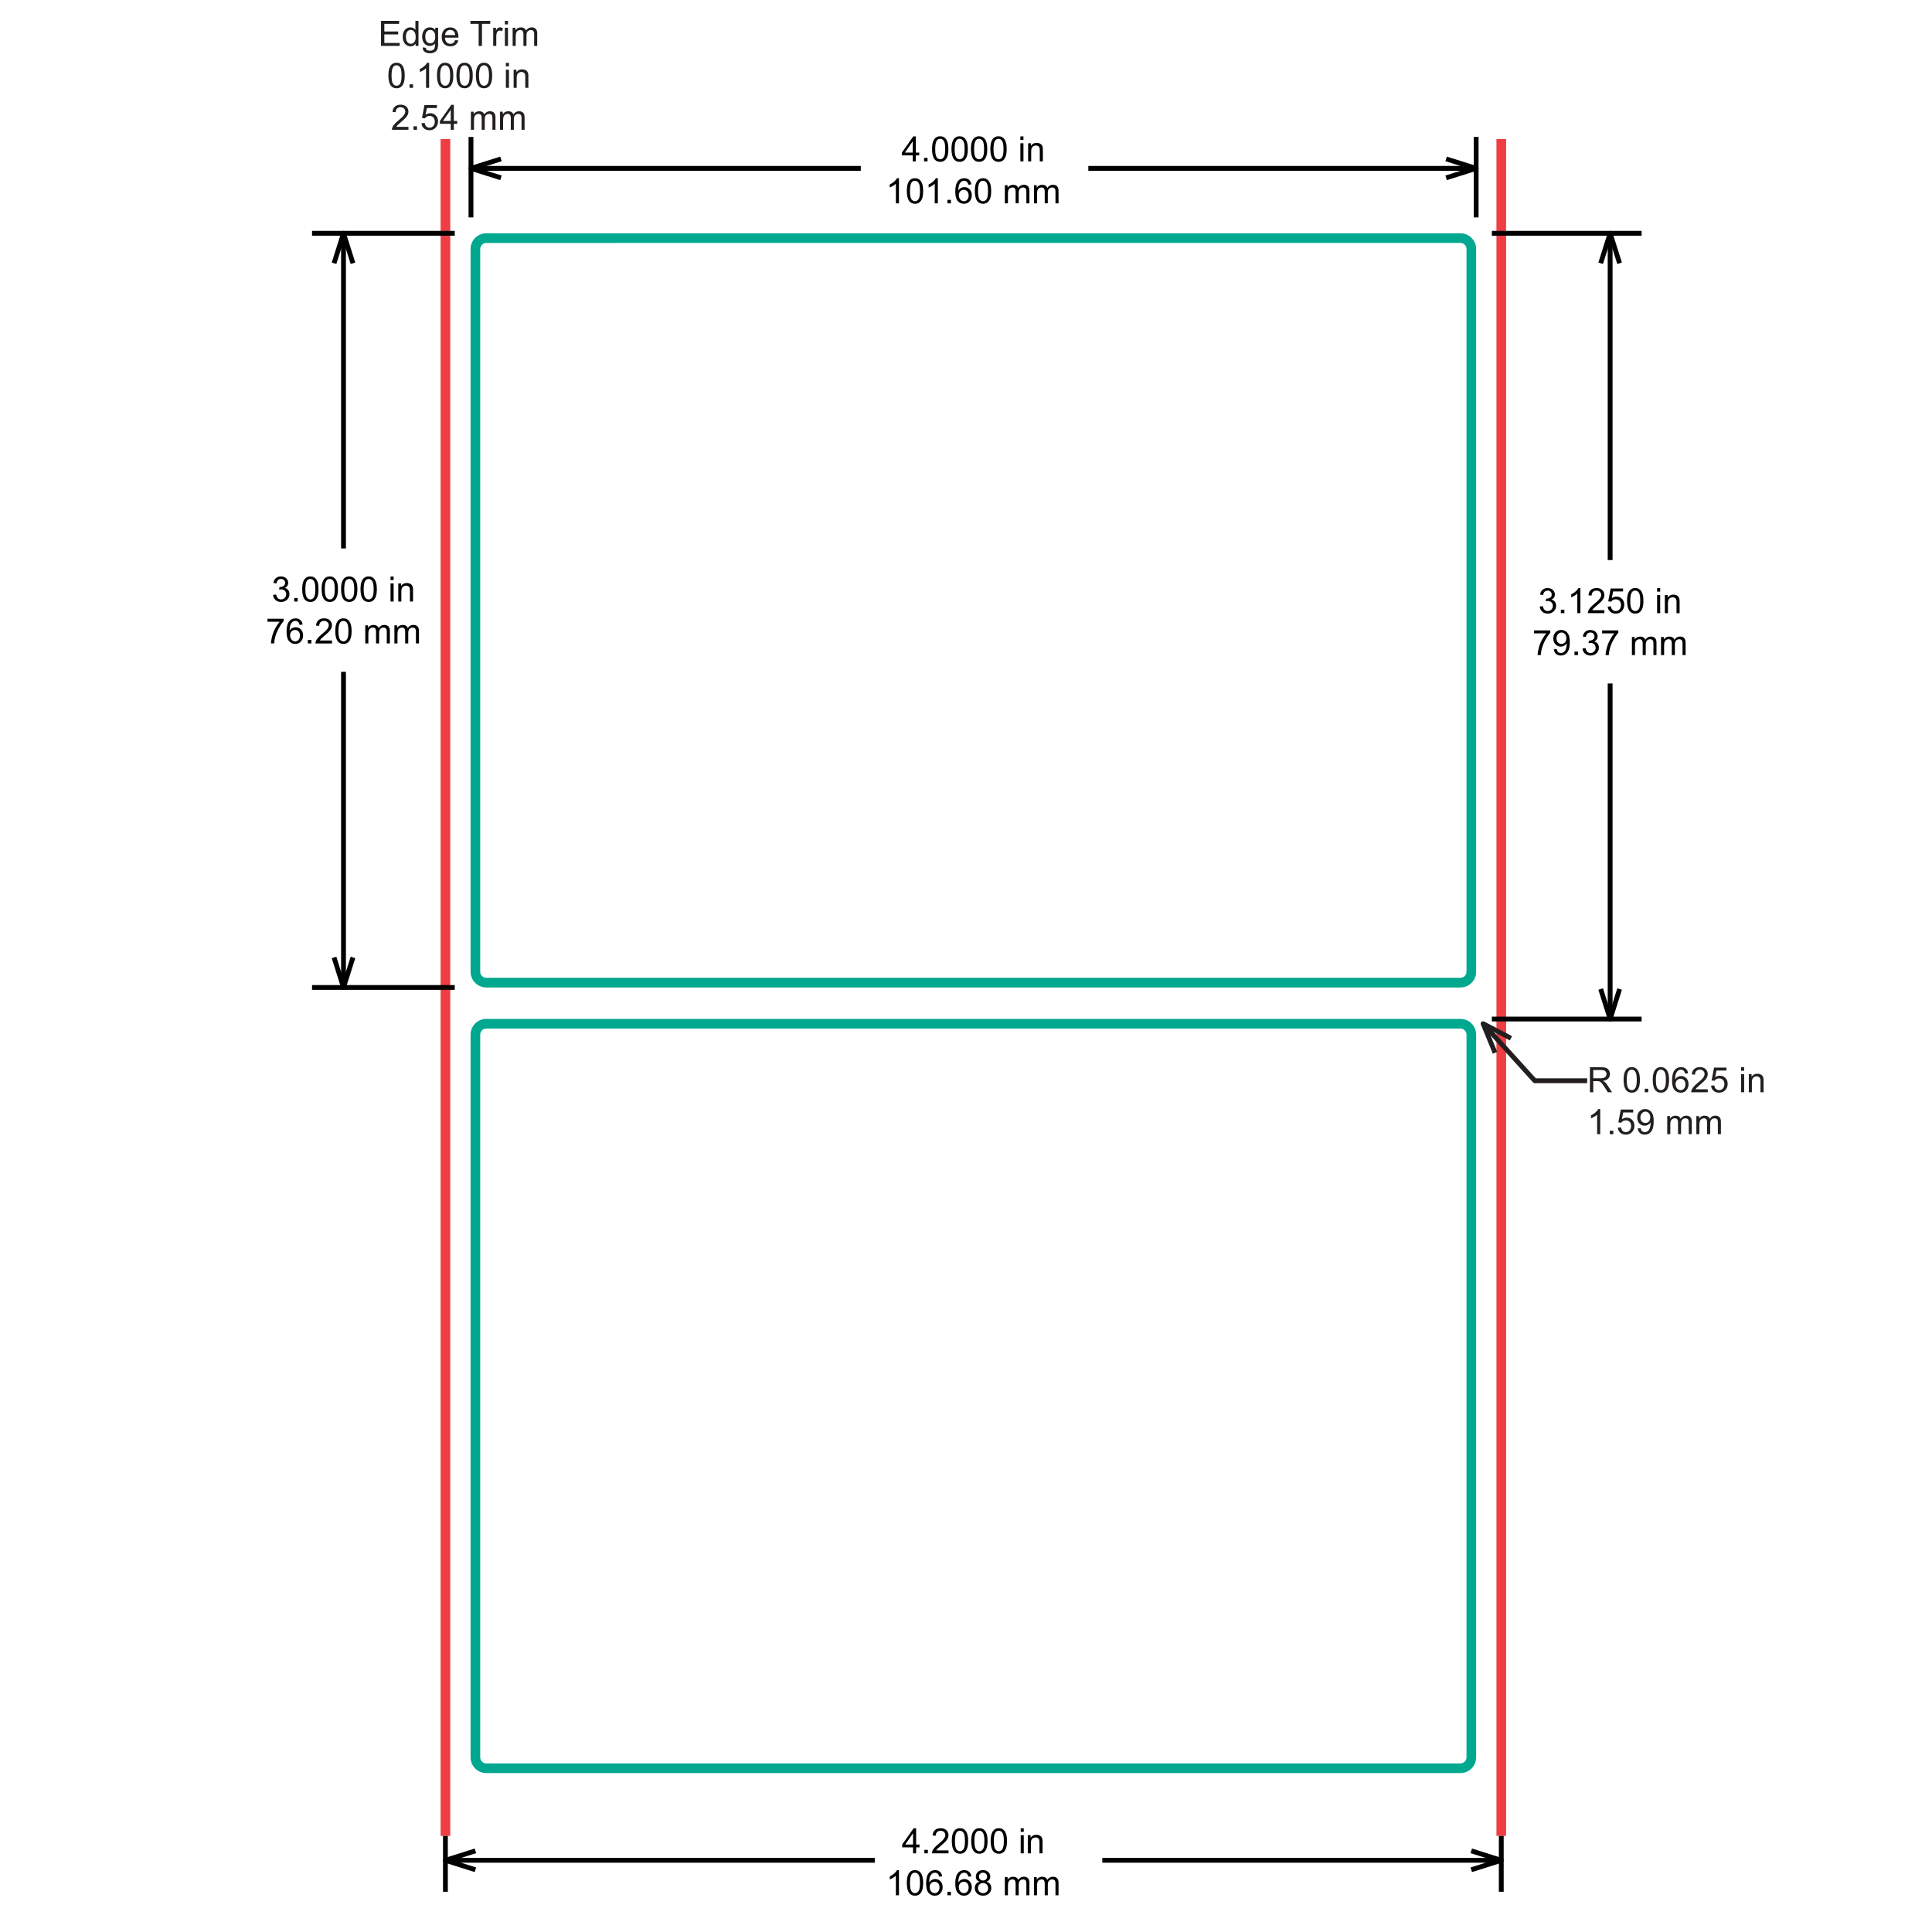 <?xml version="1.0" encoding="utf-8"?>
<!-- Generator: Adobe Illustrator 26.0.3, SVG Export Plug-In . SVG Version: 6.00 Build 0)  -->
<svg version="1.1" xmlns="http://www.w3.org/2000/svg" xmlns:xlink="http://www.w3.org/1999/xlink" x="0px" y="0px"
	 viewBox="0 0 200 200" style="enable-background:new 0 0 200 200;" xml:space="preserve">
<style type="text/css">
	.st0{fill:#231F20;}
	.st1{fill:none;stroke:#EF3E42;}
	.st2{fill:#00A88F;}
	.st3{fill:none;stroke:#000000;stroke-width:0.5;stroke-linejoin:round;stroke-miterlimit:1;}
	.st4{fill:none;stroke:#231F20;stroke-width:0.5;stroke-linejoin:round;stroke-miterlimit:1;}
</style>
<g id="TABLE">
</g>
<g id="Layer_1">
	<g>
		<path class="st0" d="M39.443,4.752v-2.59h1.873v0.306h-1.53v0.793h1.433v0.304h-1.433v0.882h1.59v0.306H39.443z"/>
		<path class="st0" d="M43.025,4.752V4.516c-0.119,0.186-0.294,0.279-0.525,0.279c-0.149,0-0.287-0.041-0.412-0.124
			c-0.125-0.083-0.223-0.198-0.292-0.345c-0.069-0.148-0.103-0.318-0.103-0.51c0-0.187,0.031-0.357,0.094-0.51
			c0.062-0.153,0.156-0.269,0.281-0.351c0.125-0.081,0.264-0.122,0.419-0.122c0.113,0,0.214,0.024,0.302,0.071
			c0.088,0.048,0.16,0.11,0.215,0.186V2.162h0.316v2.59H43.025z M42.02,3.816c0,0.24,0.05,0.42,0.152,0.539
			c0.101,0.119,0.221,0.178,0.359,0.178c0.139,0,0.257-0.057,0.354-0.17c0.097-0.114,0.146-0.287,0.146-0.52
			c0-0.257-0.049-0.445-0.148-0.565c-0.099-0.12-0.221-0.18-0.366-0.18c-0.141,0-0.259,0.058-0.354,0.173
			C42.068,3.386,42.02,3.568,42.02,3.816z"/>
		<path class="st0" d="M43.762,4.908l0.309,0.046c0.013,0.095,0.049,0.165,0.108,0.208c0.079,0.059,0.187,0.088,0.323,0.088
			c0.147,0,0.261-0.029,0.341-0.088c0.08-0.059,0.134-0.141,0.163-0.247c0.017-0.065,0.024-0.201,0.023-0.408
			c-0.139,0.164-0.312,0.245-0.519,0.245c-0.258,0-0.457-0.093-0.599-0.279c-0.141-0.186-0.212-0.409-0.212-0.669
			c0-0.179,0.032-0.344,0.097-0.496c0.065-0.151,0.159-0.268,0.282-0.351c0.123-0.082,0.268-0.124,0.434-0.124
			c0.221,0,0.404,0.089,0.548,0.268V2.876h0.293v1.622c0,0.292-0.03,0.499-0.089,0.621c-0.059,0.122-0.154,0.218-0.283,0.289
			c-0.129,0.071-0.288,0.106-0.476,0.106c-0.224,0-0.405-0.05-0.542-0.151C43.824,5.262,43.757,5.111,43.762,4.908z M44.025,3.781
			c0,0.246,0.049,0.426,0.146,0.539c0.098,0.113,0.22,0.169,0.368,0.169c0.146,0,0.268-0.056,0.367-0.169
			c0.099-0.113,0.148-0.289,0.148-0.529c0-0.23-0.051-0.403-0.153-0.519c-0.102-0.116-0.225-0.175-0.369-0.175
			c-0.141,0-0.261,0.058-0.36,0.172C44.075,3.384,44.025,3.555,44.025,3.781z"/>
		<path class="st0" d="M47.117,4.148l0.329,0.041c-0.052,0.192-0.148,0.341-0.288,0.447c-0.14,0.106-0.319,0.159-0.537,0.159
			c-0.274,0-0.492-0.085-0.653-0.253c-0.161-0.169-0.241-0.406-0.241-0.711c0-0.316,0.081-0.561,0.244-0.735
			c0.163-0.174,0.373-0.261,0.633-0.261c0.251,0,0.456,0.085,0.615,0.256c0.159,0.171,0.239,0.411,0.239,0.721
			c0,0.019-0.001,0.047-0.002,0.085h-1.399c0.012,0.206,0.07,0.364,0.175,0.474c0.105,0.109,0.235,0.164,0.392,0.164
			c0.117,0,0.216-0.031,0.299-0.092C47.003,4.38,47.069,4.282,47.117,4.148z M46.073,3.634h1.048
			C47.107,3.476,47.066,3.358,47,3.279c-0.101-0.122-0.233-0.184-0.394-0.184c-0.146,0-0.269,0.049-0.368,0.147
			C46.139,3.34,46.084,3.47,46.073,3.634z"/>
		<path class="st0" d="M49.55,4.752V2.468h-0.853V2.162h2.053v0.306h-0.857v2.284H49.55z"/>
		<path class="st0" d="M51.057,4.752V2.876h0.286v0.284c0.073-0.133,0.14-0.221,0.202-0.263c0.062-0.042,0.13-0.064,0.204-0.064
			c0.107,0,0.216,0.034,0.327,0.103l-0.109,0.295c-0.078-0.046-0.155-0.069-0.233-0.069c-0.07,0-0.132,0.021-0.187,0.063
			c-0.055,0.042-0.095,0.1-0.118,0.174c-0.035,0.113-0.053,0.237-0.053,0.371v0.982H51.057z"/>
		<path class="st0" d="M52.267,2.528V2.162h0.318v0.366H52.267z M52.267,4.752V2.876h0.318v1.876H52.267z"/>
		<path class="st0" d="M53.069,4.752V2.876h0.285V3.14c0.059-0.092,0.137-0.166,0.235-0.222c0.098-0.056,0.209-0.084,0.334-0.084
			c0.139,0,0.253,0.029,0.342,0.086c0.089,0.058,0.152,0.139,0.188,0.242c0.148-0.219,0.342-0.329,0.58-0.329
			c0.186,0,0.329,0.052,0.429,0.155c0.1,0.103,0.15,0.262,0.15,0.476v1.288h-0.316V3.571c0-0.127-0.01-0.219-0.031-0.275
			s-0.058-0.101-0.112-0.135c-0.054-0.034-0.118-0.051-0.191-0.051c-0.132,0-0.241,0.044-0.329,0.131
			c-0.087,0.088-0.131,0.228-0.131,0.421v1.09h-0.318V3.533c0-0.141-0.026-0.247-0.078-0.318c-0.052-0.071-0.137-0.106-0.254-0.106
			c-0.089,0-0.172,0.023-0.248,0.071c-0.076,0.047-0.131,0.116-0.165,0.207c-0.034,0.091-0.051,0.221-0.051,0.392v0.974H53.069z"/>
		<path class="st0" d="M40.207,7.817c0-0.306,0.031-0.553,0.094-0.739c0.063-0.187,0.157-0.331,0.281-0.432
			c0.124-0.101,0.281-0.152,0.469-0.152c0.139,0,0.261,0.028,0.366,0.084c0.105,0.056,0.191,0.137,0.26,0.242
			c0.068,0.105,0.122,0.234,0.161,0.385c0.039,0.151,0.058,0.355,0.058,0.612c0,0.304-0.031,0.549-0.094,0.736
			c-0.062,0.187-0.156,0.331-0.28,0.433c-0.124,0.102-0.281,0.153-0.471,0.153c-0.25,0-0.446-0.089-0.588-0.268
			C40.292,8.654,40.207,8.303,40.207,7.817z M40.534,7.817c0,0.425,0.05,0.708,0.149,0.849c0.099,0.141,0.222,0.211,0.368,0.211
			c0.146,0,0.269-0.071,0.368-0.212c0.1-0.141,0.149-0.424,0.149-0.848c0-0.426-0.05-0.71-0.149-0.85s-0.223-0.21-0.372-0.21
			c-0.146,0-0.263,0.062-0.35,0.185C40.588,7.1,40.534,7.392,40.534,7.817z"/>
		<path class="st0" d="M42.397,9.094V8.732h0.362v0.362H42.397z"/>
		<path class="st0" d="M44.422,9.094h-0.318V7.068c-0.077,0.073-0.177,0.146-0.301,0.219c-0.124,0.073-0.236,0.128-0.335,0.164
			V7.144c0.178-0.084,0.333-0.185,0.466-0.304s0.227-0.234,0.283-0.346h0.205V9.094z"/>
		<path class="st0" d="M45.236,7.817c0-0.306,0.031-0.553,0.094-0.739c0.063-0.187,0.157-0.331,0.281-0.432s0.281-0.152,0.469-0.152
			c0.139,0,0.261,0.028,0.366,0.084c0.105,0.056,0.191,0.137,0.26,0.242c0.068,0.105,0.122,0.234,0.161,0.385
			c0.039,0.151,0.058,0.355,0.058,0.612c0,0.304-0.031,0.549-0.094,0.736c-0.062,0.187-0.156,0.331-0.28,0.433
			c-0.124,0.102-0.281,0.153-0.471,0.153c-0.25,0-0.446-0.089-0.588-0.268C45.322,8.654,45.236,8.303,45.236,7.817z M45.563,7.817
			c0,0.425,0.05,0.708,0.149,0.849c0.099,0.141,0.222,0.211,0.368,0.211c0.146,0,0.269-0.071,0.368-0.212
			c0.1-0.141,0.149-0.424,0.149-0.848c0-0.426-0.05-0.71-0.149-0.85c-0.1-0.14-0.223-0.21-0.372-0.21
			c-0.146,0-0.263,0.062-0.35,0.185C45.618,7.1,45.563,7.392,45.563,7.817z"/>
		<path class="st0" d="M47.249,7.817c0-0.306,0.031-0.553,0.094-0.739c0.063-0.187,0.157-0.331,0.281-0.432s0.281-0.152,0.469-0.152
			c0.139,0,0.261,0.028,0.366,0.084c0.105,0.056,0.191,0.137,0.26,0.242c0.068,0.105,0.122,0.234,0.161,0.385
			c0.039,0.151,0.058,0.355,0.058,0.612c0,0.304-0.031,0.549-0.094,0.736c-0.062,0.187-0.156,0.331-0.28,0.433
			c-0.124,0.102-0.281,0.153-0.471,0.153c-0.25,0-0.446-0.089-0.588-0.268C47.334,8.654,47.249,8.303,47.249,7.817z M47.576,7.817
			c0,0.425,0.05,0.708,0.149,0.849c0.099,0.141,0.222,0.211,0.368,0.211c0.146,0,0.269-0.071,0.368-0.212
			c0.1-0.141,0.149-0.424,0.149-0.848c0-0.426-0.05-0.71-0.149-0.85c-0.1-0.14-0.223-0.21-0.372-0.21
			c-0.146,0-0.263,0.062-0.35,0.185C47.63,7.1,47.576,7.392,47.576,7.817z"/>
		<path class="st0" d="M49.261,7.817c0-0.306,0.031-0.553,0.094-0.739c0.063-0.187,0.157-0.331,0.281-0.432s0.281-0.152,0.469-0.152
			c0.139,0,0.261,0.028,0.366,0.084c0.105,0.056,0.191,0.137,0.26,0.242c0.068,0.105,0.122,0.234,0.161,0.385
			C50.93,7.356,50.95,7.56,50.95,7.817c0,0.304-0.031,0.549-0.094,0.736c-0.062,0.187-0.156,0.331-0.28,0.433
			c-0.124,0.102-0.281,0.153-0.471,0.153c-0.25,0-0.446-0.089-0.588-0.268C49.346,8.654,49.261,8.303,49.261,7.817z M49.588,7.817
			c0,0.425,0.05,0.708,0.149,0.849c0.099,0.141,0.222,0.211,0.368,0.211c0.146,0,0.269-0.071,0.368-0.212
			c0.1-0.141,0.149-0.424,0.149-0.848c0-0.426-0.05-0.71-0.149-0.85c-0.1-0.14-0.223-0.21-0.372-0.21
			c-0.146,0-0.263,0.062-0.35,0.185C49.643,7.1,49.588,7.392,49.588,7.817z"/>
		<path class="st0" d="M52.369,6.87V6.504h0.318V6.87H52.369z M52.369,9.094V7.218h0.318v1.876H52.369z"/>
		<path class="st0" d="M53.171,9.094V7.218h0.286v0.267c0.138-0.206,0.337-0.309,0.597-0.309c0.113,0,0.217,0.02,0.312,0.061
			c0.095,0.041,0.166,0.094,0.213,0.16c0.047,0.066,0.08,0.144,0.099,0.235c0.012,0.059,0.018,0.162,0.018,0.309v1.154h-0.318V7.953
			c0-0.13-0.012-0.226-0.037-0.291c-0.025-0.064-0.069-0.115-0.132-0.154c-0.063-0.038-0.137-0.057-0.222-0.057
			c-0.135,0-0.252,0.043-0.351,0.129c-0.098,0.086-0.148,0.249-0.148,0.489v1.025H53.171z"/>
		<path class="st0" d="M42.284,13.13v0.306h-1.712c-0.002-0.077,0.01-0.15,0.037-0.221c0.044-0.117,0.113-0.232,0.209-0.345
			c0.096-0.113,0.235-0.244,0.416-0.392c0.281-0.231,0.472-0.414,0.571-0.549c0.099-0.135,0.148-0.262,0.148-0.382
			c0-0.126-0.045-0.232-0.135-0.319c-0.09-0.086-0.208-0.13-0.352-0.13c-0.153,0-0.276,0.046-0.367,0.138
			c-0.092,0.092-0.139,0.219-0.14,0.382l-0.327-0.034c0.022-0.244,0.107-0.43,0.253-0.557c0.146-0.128,0.342-0.192,0.588-0.192
			c0.248,0,0.445,0.069,0.59,0.207s0.217,0.309,0.217,0.512c0,0.104-0.021,0.206-0.064,0.306c-0.042,0.1-0.113,0.206-0.211,0.316
			c-0.098,0.111-0.262,0.263-0.49,0.456c-0.191,0.16-0.313,0.269-0.367,0.326c-0.054,0.057-0.099,0.115-0.134,0.172H42.284z"/>
		<path class="st0" d="M42.804,13.436v-0.362h0.362v0.362H42.804z"/>
		<path class="st0" d="M43.63,12.758l0.334-0.028c0.025,0.163,0.082,0.285,0.172,0.367c0.09,0.082,0.199,0.123,0.326,0.123
			c0.153,0,0.283-0.058,0.389-0.173c0.106-0.115,0.159-0.269,0.159-0.459c0-0.181-0.051-0.324-0.153-0.429
			C44.756,12.052,44.622,12,44.457,12c-0.103,0-0.195,0.023-0.277,0.07c-0.082,0.047-0.147,0.107-0.194,0.181l-0.299-0.039
			l0.251-1.33h1.288v0.304h-1.034l-0.14,0.696c0.155-0.108,0.319-0.163,0.489-0.163c0.226,0,0.417,0.078,0.572,0.235
			c0.155,0.157,0.233,0.358,0.233,0.604c0,0.234-0.068,0.437-0.205,0.608c-0.166,0.21-0.393,0.315-0.68,0.315
			c-0.236,0-0.428-0.066-0.577-0.198C43.737,13.15,43.652,12.976,43.63,12.758z"/>
		<path class="st0" d="M46.662,13.436v-0.62h-1.124v-0.291l1.182-1.678h0.26v1.678h0.35v0.291h-0.35v0.62H46.662z M46.662,12.524
			v-1.168l-0.811,1.168H46.662z"/>
		<path class="st0" d="M48.748,13.436V11.56h0.285v0.263c0.059-0.092,0.137-0.166,0.235-0.222c0.098-0.056,0.209-0.084,0.334-0.084
			c0.139,0,0.253,0.029,0.342,0.086c0.089,0.058,0.152,0.139,0.188,0.242c0.148-0.219,0.342-0.329,0.58-0.329
			c0.186,0,0.329,0.052,0.429,0.155c0.1,0.103,0.15,0.262,0.15,0.476v1.288h-0.316v-1.182c0-0.127-0.01-0.219-0.031-0.275
			c-0.021-0.056-0.058-0.101-0.112-0.135c-0.054-0.034-0.118-0.051-0.191-0.051c-0.132,0-0.241,0.044-0.329,0.131
			c-0.087,0.088-0.131,0.228-0.131,0.421v1.09h-0.318v-1.219c0-0.141-0.026-0.247-0.078-0.318c-0.052-0.071-0.137-0.106-0.254-0.106
			c-0.089,0-0.172,0.023-0.248,0.071c-0.076,0.047-0.131,0.116-0.165,0.207c-0.034,0.091-0.051,0.221-0.051,0.392v0.974H48.748z"/>
		<path class="st0" d="M51.762,13.436V11.56h0.285v0.263c0.059-0.092,0.137-0.166,0.235-0.222c0.098-0.056,0.209-0.084,0.334-0.084
			c0.139,0,0.253,0.029,0.342,0.086c0.089,0.058,0.152,0.139,0.188,0.242c0.148-0.219,0.342-0.329,0.58-0.329
			c0.186,0,0.329,0.052,0.429,0.155c0.1,0.103,0.15,0.262,0.15,0.476v1.288h-0.316v-1.182c0-0.127-0.01-0.219-0.031-0.275
			c-0.021-0.056-0.058-0.101-0.112-0.135c-0.054-0.034-0.118-0.051-0.191-0.051c-0.132,0-0.241,0.044-0.329,0.131
			c-0.087,0.088-0.131,0.228-0.131,0.421v1.09h-0.318v-1.219c0-0.141-0.026-0.247-0.078-0.318c-0.052-0.071-0.137-0.106-0.254-0.106
			c-0.089,0-0.172,0.023-0.248,0.071c-0.076,0.047-0.131,0.116-0.165,0.207c-0.034,0.091-0.051,0.221-0.051,0.392v0.974H51.762z"/>
	</g>
	
		<line id="XMLID_00000055671988414516429620000002807213387826734492_" class="st1" x1="46.11" y1="190.053" x2="46.11" y2="14.39"/>
	
		<line id="XMLID_00000019669273649145525210000018154416103034878622_" class="st1" x1="155.412" y1="190.053" x2="155.412" y2="14.39"/>
	<g id="XMLID_00000181779526195150648190000006480912969225771656_">
		<path class="st2" d="M151.184,25.149c0.345,0,0.627,0.281,0.627,0.627v74.82c0,0.345-0.281,0.627-0.627,0.627H50.34
			c-0.345,0-0.627-0.281-0.627-0.627v-74.82c0-0.345,0.281-0.627,0.627-0.627H151.184 M151.184,24.149H50.34
			c-0.898,0-1.627,0.728-1.627,1.627v74.82c0,0.898,0.728,1.627,1.627,1.627h100.844c0.898,0,1.627-0.728,1.627-1.627v-74.82
			C152.81,24.877,152.082,24.149,151.184,24.149L151.184,24.149z"/>
	</g>
	<g id="XMLID_00000160877316182122058450000010375239973251553452_">
		<path class="st2" d="M151.184,106.475c0.345,0,0.627,0.281,0.627,0.627v74.82c0,0.345-0.281,0.627-0.627,0.627H50.34
			c-0.345,0-0.627-0.281-0.627-0.627v-74.82c0-0.345,0.281-0.627,0.627-0.627H151.184 M151.184,105.475H50.34
			c-0.898,0-1.627,0.728-1.627,1.627v74.82c0,0.898,0.728,1.627,1.627,1.627h100.844c0.898,0,1.627-0.728,1.627-1.627v-74.82
			C152.81,106.203,152.082,105.475,151.184,105.475L151.184,105.475z"/>
	</g>
	<g>
		<path d="M94.487,16.707v-0.62h-1.124v-0.291l1.182-1.678h0.26v1.678h0.35v0.291h-0.35v0.62H94.487z M94.487,15.796v-1.168
			l-0.811,1.168H94.487z"/>
		<path d="M95.658,16.707v-0.362h0.362v0.362H95.658z"/>
		<path d="M96.485,15.43c0-0.306,0.031-0.553,0.094-0.739c0.063-0.187,0.157-0.331,0.281-0.432c0.124-0.101,0.281-0.152,0.469-0.152
			c0.139,0,0.261,0.028,0.366,0.084c0.105,0.056,0.191,0.137,0.26,0.242c0.068,0.105,0.122,0.234,0.161,0.385
			c0.039,0.151,0.059,0.355,0.059,0.612c0,0.304-0.031,0.549-0.094,0.736c-0.062,0.187-0.156,0.331-0.28,0.433
			c-0.124,0.102-0.281,0.153-0.471,0.153c-0.25,0-0.446-0.089-0.588-0.268C96.57,16.267,96.485,15.916,96.485,15.43z M96.812,15.43
			c0,0.425,0.05,0.708,0.149,0.849c0.099,0.141,0.222,0.211,0.368,0.211s0.269-0.071,0.369-0.212c0.1-0.141,0.149-0.424,0.149-0.848
			c0-0.426-0.05-0.71-0.149-0.85s-0.223-0.21-0.372-0.21c-0.146,0-0.263,0.062-0.35,0.185C96.866,14.713,96.812,15.005,96.812,15.43
			z"/>
		<path d="M98.497,15.43c0-0.306,0.031-0.553,0.094-0.739c0.063-0.187,0.157-0.331,0.281-0.432c0.124-0.101,0.281-0.152,0.469-0.152
			c0.139,0,0.261,0.028,0.366,0.084c0.105,0.056,0.191,0.137,0.26,0.242c0.068,0.105,0.122,0.234,0.161,0.385
			c0.039,0.151,0.059,0.355,0.059,0.612c0,0.304-0.031,0.549-0.094,0.736c-0.062,0.187-0.156,0.331-0.28,0.433
			c-0.124,0.102-0.281,0.153-0.471,0.153c-0.25,0-0.446-0.089-0.588-0.268C98.583,16.267,98.497,15.916,98.497,15.43z M98.824,15.43
			c0,0.425,0.05,0.708,0.149,0.849c0.099,0.141,0.222,0.211,0.368,0.211s0.269-0.071,0.369-0.212c0.1-0.141,0.149-0.424,0.149-0.848
			c0-0.426-0.05-0.71-0.149-0.85c-0.1-0.14-0.223-0.21-0.372-0.21c-0.146,0-0.263,0.062-0.35,0.185
			C98.879,14.713,98.824,15.005,98.824,15.43z"/>
		<path d="M100.51,15.43c0-0.306,0.031-0.553,0.094-0.739c0.063-0.187,0.157-0.331,0.281-0.432c0.124-0.101,0.281-0.152,0.469-0.152
			c0.139,0,0.261,0.028,0.366,0.084c0.105,0.056,0.191,0.137,0.26,0.242c0.068,0.105,0.122,0.234,0.161,0.385
			c0.039,0.151,0.059,0.355,0.059,0.612c0,0.304-0.031,0.549-0.094,0.736c-0.062,0.187-0.156,0.331-0.28,0.433
			c-0.124,0.102-0.281,0.153-0.471,0.153c-0.25,0-0.446-0.089-0.588-0.268C100.595,16.267,100.51,15.916,100.51,15.43z
			 M100.836,15.43c0,0.425,0.05,0.708,0.149,0.849c0.099,0.141,0.222,0.211,0.368,0.211c0.146,0,0.269-0.071,0.369-0.212
			c0.1-0.141,0.149-0.424,0.149-0.848c0-0.426-0.05-0.71-0.149-0.85s-0.223-0.21-0.372-0.21c-0.146,0-0.263,0.062-0.35,0.185
			C100.891,14.713,100.836,15.005,100.836,15.43z"/>
		<path d="M102.521,15.43c0-0.306,0.031-0.553,0.095-0.739c0.063-0.187,0.157-0.331,0.281-0.432
			c0.124-0.101,0.281-0.152,0.469-0.152c0.139,0,0.261,0.028,0.366,0.084c0.105,0.056,0.191,0.137,0.259,0.242
			c0.068,0.105,0.122,0.234,0.161,0.385c0.039,0.151,0.058,0.355,0.058,0.612c0,0.304-0.031,0.549-0.094,0.736
			c-0.062,0.187-0.156,0.331-0.28,0.433c-0.124,0.102-0.281,0.153-0.471,0.153c-0.25,0-0.446-0.089-0.588-0.268
			C102.607,16.267,102.521,15.916,102.521,15.43z M102.848,15.43c0,0.425,0.05,0.708,0.149,0.849c0.1,0.141,0.222,0.211,0.369,0.211
			c0.146,0,0.269-0.071,0.368-0.212c0.1-0.141,0.149-0.424,0.149-0.848c0-0.426-0.05-0.71-0.149-0.85
			c-0.1-0.14-0.223-0.21-0.372-0.21c-0.146,0-0.263,0.062-0.35,0.185C102.903,14.713,102.848,15.005,102.848,15.43z"/>
		<path d="M105.629,14.483v-0.366h0.318v0.366H105.629z M105.629,16.707v-1.876h0.318v1.876H105.629z"/>
		<path d="M106.431,16.707v-1.876h0.286v0.267c0.138-0.206,0.337-0.309,0.597-0.309c0.113,0,0.217,0.02,0.312,0.061
			c0.095,0.041,0.166,0.094,0.213,0.16c0.047,0.066,0.08,0.144,0.099,0.235c0.012,0.059,0.018,0.162,0.018,0.309v1.154h-0.318
			v-1.141c0-0.13-0.012-0.226-0.037-0.29c-0.025-0.064-0.069-0.115-0.132-0.154c-0.063-0.038-0.137-0.057-0.222-0.057
			c-0.136,0-0.252,0.043-0.351,0.129c-0.098,0.086-0.148,0.249-0.148,0.489v1.025H106.431z"/>
	</g>
	<g>
		<path d="M93.059,21.049h-0.318v-2.026c-0.077,0.073-0.177,0.146-0.301,0.219c-0.124,0.073-0.236,0.128-0.335,0.164v-0.307
			c0.178-0.084,0.334-0.185,0.467-0.304s0.227-0.234,0.283-0.346h0.205V21.049z"/>
		<path d="M93.874,19.772c0-0.306,0.031-0.553,0.094-0.739c0.063-0.187,0.157-0.331,0.281-0.432
			c0.124-0.101,0.281-0.152,0.469-0.152c0.139,0,0.261,0.028,0.366,0.084c0.105,0.056,0.191,0.137,0.26,0.242
			c0.068,0.105,0.122,0.234,0.161,0.385c0.039,0.151,0.059,0.355,0.059,0.612c0,0.304-0.031,0.549-0.094,0.736
			s-0.156,0.331-0.28,0.433c-0.124,0.102-0.281,0.153-0.471,0.153c-0.25,0-0.446-0.089-0.588-0.268
			C93.959,20.609,93.874,20.258,93.874,19.772z M94.201,19.772c0,0.425,0.05,0.708,0.149,0.849c0.099,0.141,0.222,0.211,0.368,0.211
			s0.269-0.071,0.369-0.212c0.1-0.141,0.149-0.424,0.149-0.848c0-0.426-0.05-0.71-0.149-0.85c-0.1-0.14-0.223-0.21-0.372-0.21
			c-0.146,0-0.263,0.062-0.35,0.185C94.255,19.055,94.201,19.347,94.201,19.772z"/>
		<path d="M97.084,21.049h-0.318v-2.026c-0.077,0.073-0.177,0.146-0.301,0.219c-0.124,0.073-0.236,0.128-0.335,0.164v-0.307
			c0.178-0.084,0.333-0.185,0.466-0.304s0.227-0.234,0.283-0.346h0.205V21.049z"/>
		<path d="M98.077,21.049v-0.362h0.362v0.362H98.077z"/>
		<path d="M100.554,19.093l-0.316,0.025c-0.028-0.125-0.068-0.215-0.12-0.272c-0.086-0.091-0.192-0.136-0.318-0.136
			c-0.101,0-0.19,0.028-0.267,0.085c-0.1,0.073-0.179,0.18-0.237,0.32c-0.058,0.14-0.088,0.34-0.09,0.599
			c0.077-0.116,0.17-0.203,0.281-0.26c0.11-0.057,0.227-0.085,0.348-0.085c0.212,0,0.393,0.078,0.541,0.234
			c0.149,0.156,0.223,0.358,0.223,0.605c0,0.163-0.035,0.314-0.105,0.453c-0.07,0.14-0.166,0.246-0.289,0.321
			c-0.122,0.074-0.262,0.111-0.417,0.111c-0.265,0-0.481-0.097-0.648-0.292c-0.167-0.195-0.251-0.516-0.251-0.964
			c0-0.501,0.092-0.864,0.277-1.092c0.161-0.198,0.379-0.297,0.652-0.297c0.204,0,0.371,0.057,0.501,0.171
			C100.45,18.734,100.528,18.892,100.554,19.093z M99.255,20.21c0,0.11,0.023,0.214,0.07,0.315s0.112,0.176,0.195,0.229
			c0.084,0.052,0.171,0.079,0.263,0.079c0.134,0,0.25-0.054,0.346-0.163c0.096-0.108,0.145-0.256,0.145-0.442
			c0-0.179-0.048-0.32-0.143-0.423c-0.096-0.103-0.216-0.155-0.36-0.155c-0.144,0-0.266,0.052-0.366,0.155
			C99.305,19.908,99.255,20.043,99.255,20.21z"/>
		<path d="M100.916,19.772c0-0.306,0.031-0.553,0.094-0.739c0.063-0.187,0.157-0.331,0.281-0.432
			c0.124-0.101,0.281-0.152,0.469-0.152c0.139,0,0.261,0.028,0.366,0.084c0.105,0.056,0.191,0.137,0.26,0.242
			c0.068,0.105,0.122,0.234,0.161,0.385c0.039,0.151,0.059,0.355,0.059,0.612c0,0.304-0.031,0.549-0.094,0.736
			s-0.156,0.331-0.28,0.433c-0.124,0.102-0.281,0.153-0.471,0.153c-0.25,0-0.446-0.089-0.588-0.268
			C101.001,20.609,100.916,20.258,100.916,19.772z M101.243,19.772c0,0.425,0.05,0.708,0.149,0.849
			c0.099,0.141,0.222,0.211,0.368,0.211s0.269-0.071,0.369-0.212c0.1-0.141,0.149-0.424,0.149-0.848c0-0.426-0.05-0.71-0.149-0.85
			c-0.1-0.14-0.223-0.21-0.372-0.21c-0.146,0-0.263,0.062-0.35,0.185C101.297,19.055,101.243,19.347,101.243,19.772z"/>
		<path d="M104.022,21.049v-1.876h0.285v0.263c0.059-0.092,0.137-0.166,0.235-0.222c0.098-0.056,0.209-0.084,0.334-0.084
			c0.139,0,0.253,0.029,0.342,0.086c0.089,0.058,0.151,0.139,0.188,0.242c0.148-0.219,0.342-0.329,0.58-0.329
			c0.186,0,0.329,0.052,0.429,0.155c0.1,0.103,0.15,0.262,0.15,0.476v1.288h-0.316v-1.182c0-0.127-0.01-0.219-0.031-0.275
			c-0.021-0.056-0.058-0.101-0.112-0.135c-0.054-0.034-0.118-0.051-0.191-0.051c-0.132,0-0.241,0.044-0.329,0.131
			c-0.087,0.088-0.131,0.228-0.131,0.421v1.09h-0.318V19.83c0-0.141-0.026-0.247-0.078-0.318c-0.052-0.071-0.137-0.106-0.254-0.106
			c-0.089,0-0.172,0.023-0.248,0.071c-0.076,0.047-0.131,0.116-0.165,0.207c-0.034,0.091-0.051,0.221-0.051,0.392v0.974H104.022z"/>
		<path d="M107.035,21.049v-1.876h0.285v0.263c0.059-0.092,0.137-0.166,0.235-0.222c0.098-0.056,0.209-0.084,0.334-0.084
			c0.139,0,0.253,0.029,0.342,0.086c0.089,0.058,0.152,0.139,0.188,0.242c0.149-0.219,0.342-0.329,0.58-0.329
			c0.186,0,0.329,0.052,0.429,0.155c0.1,0.103,0.15,0.262,0.15,0.476v1.288h-0.316v-1.182c0-0.127-0.01-0.219-0.031-0.275
			c-0.02-0.056-0.058-0.101-0.112-0.135c-0.054-0.034-0.118-0.051-0.191-0.051c-0.132,0-0.241,0.044-0.329,0.131
			c-0.087,0.088-0.131,0.228-0.131,0.421v1.09h-0.318V19.83c0-0.141-0.026-0.247-0.078-0.318c-0.052-0.071-0.137-0.106-0.254-0.106
			c-0.09,0-0.172,0.023-0.248,0.071c-0.076,0.047-0.131,0.116-0.165,0.207c-0.034,0.091-0.052,0.221-0.052,0.392v0.974H107.035z"/>
	</g>
	<g>
		<path d="M28.268,61.586l0.318-0.042c0.036,0.18,0.099,0.31,0.186,0.39c0.088,0.079,0.194,0.119,0.321,0.119
			c0.149,0,0.276-0.052,0.379-0.156c0.103-0.103,0.155-0.232,0.155-0.385c0-0.146-0.048-0.266-0.143-0.361
			c-0.095-0.095-0.217-0.142-0.364-0.142c-0.06,0-0.135,0.012-0.224,0.035l0.035-0.279c0.021,0.002,0.038,0.004,0.051,0.004
			c0.135,0,0.257-0.035,0.366-0.106c0.108-0.071,0.163-0.18,0.163-0.327c0-0.117-0.04-0.213-0.118-0.29
			c-0.079-0.077-0.181-0.115-0.306-0.115c-0.124,0-0.227,0.039-0.309,0.116s-0.136,0.194-0.159,0.35L28.3,60.341
			c0.039-0.213,0.127-0.378,0.265-0.496c0.138-0.117,0.309-0.176,0.514-0.176c0.141,0,0.271,0.03,0.39,0.091
			c0.119,0.06,0.21,0.143,0.273,0.248c0.063,0.105,0.095,0.216,0.095,0.334c0,0.112-0.03,0.214-0.09,0.306
			c-0.06,0.092-0.149,0.165-0.267,0.219c0.153,0.035,0.272,0.109,0.357,0.22c0.085,0.112,0.127,0.251,0.127,0.418
			c0,0.226-0.083,0.418-0.247,0.575c-0.165,0.157-0.373,0.236-0.625,0.236c-0.227,0-0.416-0.067-0.566-0.203
			C28.375,61.977,28.289,61.802,28.268,61.586z"/>
		<path d="M30.457,62.27v-0.362h0.362v0.362H30.457z"/>
		<path d="M31.283,60.993c0-0.306,0.031-0.553,0.094-0.739c0.063-0.187,0.157-0.331,0.281-0.432
			c0.124-0.101,0.281-0.152,0.469-0.152c0.139,0,0.261,0.028,0.366,0.084c0.105,0.056,0.191,0.137,0.26,0.242
			c0.068,0.106,0.122,0.234,0.161,0.385c0.039,0.151,0.058,0.355,0.058,0.612c0,0.304-0.031,0.549-0.094,0.736
			s-0.156,0.331-0.28,0.433c-0.124,0.102-0.281,0.153-0.471,0.153c-0.25,0-0.446-0.089-0.588-0.268
			C31.369,61.83,31.283,61.479,31.283,60.993z M31.61,60.993c0,0.425,0.05,0.708,0.149,0.849c0.099,0.14,0.222,0.211,0.368,0.211
			c0.146,0,0.269-0.071,0.368-0.212c0.1-0.141,0.149-0.424,0.149-0.848c0-0.426-0.05-0.71-0.149-0.85
			c-0.1-0.14-0.223-0.21-0.372-0.21c-0.146,0-0.263,0.062-0.35,0.185C31.665,60.276,31.61,60.567,31.61,60.993z"/>
		<path d="M33.296,60.993c0-0.306,0.031-0.553,0.094-0.739c0.063-0.187,0.157-0.331,0.281-0.432
			c0.124-0.101,0.281-0.152,0.469-0.152c0.139,0,0.261,0.028,0.366,0.084c0.105,0.056,0.191,0.137,0.26,0.242
			c0.068,0.106,0.122,0.234,0.161,0.385c0.039,0.151,0.058,0.355,0.058,0.612c0,0.304-0.031,0.549-0.094,0.736
			s-0.156,0.331-0.28,0.433c-0.124,0.102-0.281,0.153-0.471,0.153c-0.25,0-0.446-0.089-0.588-0.268
			C33.381,61.83,33.296,61.479,33.296,60.993z M33.623,60.993c0,0.425,0.05,0.708,0.149,0.849c0.099,0.14,0.222,0.211,0.368,0.211
			c0.146,0,0.269-0.071,0.368-0.212c0.1-0.141,0.149-0.424,0.149-0.848c0-0.426-0.05-0.71-0.149-0.85
			c-0.1-0.14-0.223-0.21-0.372-0.21c-0.146,0-0.263,0.062-0.35,0.185C33.677,60.276,33.623,60.567,33.623,60.993z"/>
		<path d="M35.308,60.993c0-0.306,0.031-0.553,0.094-0.739c0.063-0.187,0.157-0.331,0.281-0.432
			c0.124-0.101,0.281-0.152,0.469-0.152c0.139,0,0.261,0.028,0.366,0.084c0.105,0.056,0.191,0.137,0.26,0.242
			c0.068,0.106,0.122,0.234,0.161,0.385c0.039,0.151,0.058,0.355,0.058,0.612c0,0.304-0.031,0.549-0.094,0.736
			s-0.156,0.331-0.28,0.433c-0.124,0.102-0.281,0.153-0.471,0.153c-0.25,0-0.446-0.089-0.588-0.268
			C35.394,61.83,35.308,61.479,35.308,60.993z M35.635,60.993c0,0.425,0.05,0.708,0.149,0.849c0.099,0.14,0.222,0.211,0.368,0.211
			c0.146,0,0.269-0.071,0.368-0.212c0.1-0.141,0.149-0.424,0.149-0.848c0-0.426-0.05-0.71-0.149-0.85
			c-0.1-0.14-0.223-0.21-0.372-0.21c-0.146,0-0.263,0.062-0.35,0.185C35.69,60.276,35.635,60.567,35.635,60.993z"/>
		<path d="M37.32,60.993c0-0.306,0.031-0.553,0.094-0.739c0.063-0.187,0.157-0.331,0.281-0.432c0.124-0.101,0.281-0.152,0.469-0.152
			c0.139,0,0.261,0.028,0.366,0.084c0.105,0.056,0.191,0.137,0.26,0.242c0.068,0.106,0.122,0.234,0.161,0.385
			c0.039,0.151,0.058,0.355,0.058,0.612c0,0.304-0.031,0.549-0.094,0.736s-0.156,0.331-0.28,0.433
			c-0.124,0.102-0.281,0.153-0.471,0.153c-0.25,0-0.446-0.089-0.588-0.268C37.406,61.83,37.32,61.479,37.32,60.993z M37.647,60.993
			c0,0.425,0.05,0.708,0.149,0.849c0.099,0.14,0.222,0.211,0.368,0.211c0.146,0,0.269-0.071,0.368-0.212
			c0.1-0.141,0.149-0.424,0.149-0.848c0-0.426-0.05-0.71-0.149-0.85c-0.1-0.14-0.223-0.21-0.372-0.21
			c-0.146,0-0.263,0.062-0.35,0.185C37.702,60.276,37.647,60.567,37.647,60.993z"/>
		<path d="M40.428,60.046V59.68h0.318v0.366H40.428z M40.428,62.27v-1.876h0.318v1.876H40.428z"/>
		<path d="M41.23,62.27v-1.876h0.286v0.267c0.138-0.206,0.337-0.309,0.597-0.309c0.113,0,0.217,0.02,0.312,0.061
			c0.095,0.041,0.166,0.094,0.213,0.16c0.047,0.066,0.08,0.144,0.099,0.235c0.012,0.059,0.018,0.162,0.018,0.309v1.154h-0.318
			v-1.141c0-0.13-0.012-0.226-0.037-0.291c-0.025-0.064-0.069-0.115-0.132-0.154c-0.063-0.038-0.137-0.057-0.222-0.057
			c-0.135,0-0.252,0.043-0.351,0.129c-0.098,0.086-0.148,0.249-0.148,0.489v1.025H41.23z"/>
	</g>
	<g>
		<path d="M27.688,64.36v-0.306h1.677v0.247c-0.165,0.175-0.328,0.408-0.49,0.7c-0.162,0.291-0.287,0.59-0.375,0.897
			c-0.064,0.217-0.104,0.454-0.122,0.712H28.05c0.004-0.204,0.044-0.45,0.12-0.738c0.076-0.288,0.186-0.567,0.33-0.835
			c0.143-0.268,0.295-0.494,0.457-0.677H27.688z"/>
		<path d="M31.329,64.656l-0.316,0.025c-0.028-0.125-0.068-0.216-0.12-0.272c-0.086-0.091-0.192-0.136-0.318-0.136
			c-0.101,0-0.19,0.028-0.267,0.085c-0.1,0.073-0.179,0.18-0.237,0.32c-0.058,0.14-0.088,0.34-0.09,0.599
			c0.076-0.116,0.17-0.203,0.281-0.259c0.111-0.057,0.227-0.085,0.348-0.085c0.212,0,0.393,0.078,0.541,0.234
			c0.149,0.156,0.224,0.358,0.224,0.605c0,0.162-0.035,0.313-0.105,0.453c-0.07,0.139-0.166,0.246-0.289,0.321
			c-0.122,0.074-0.261,0.111-0.417,0.111c-0.265,0-0.481-0.097-0.648-0.292c-0.167-0.195-0.251-0.516-0.251-0.964
			c0-0.501,0.092-0.864,0.277-1.092c0.161-0.198,0.379-0.297,0.652-0.297c0.204,0,0.371,0.057,0.501,0.171
			C31.225,64.296,31.303,64.454,31.329,64.656z M30.03,65.772c0,0.109,0.023,0.214,0.07,0.315c0.047,0.1,0.112,0.176,0.195,0.229
			c0.084,0.052,0.171,0.079,0.263,0.079c0.134,0,0.25-0.054,0.346-0.163c0.097-0.108,0.145-0.256,0.145-0.442
			c0-0.179-0.048-0.32-0.143-0.423c-0.095-0.103-0.215-0.155-0.36-0.155c-0.144,0-0.266,0.052-0.366,0.155
			C30.08,65.469,30.03,65.605,30.03,65.772z"/>
		<path d="M31.869,66.611v-0.362h0.362v0.362H31.869z"/>
		<path d="M34.367,66.305v0.306h-1.712c-0.002-0.077,0.01-0.15,0.037-0.221c0.044-0.117,0.113-0.232,0.209-0.345
			c0.096-0.113,0.235-0.244,0.416-0.393c0.281-0.23,0.472-0.413,0.571-0.549c0.099-0.135,0.148-0.262,0.148-0.382
			c0-0.126-0.045-0.232-0.135-0.319c-0.09-0.086-0.208-0.13-0.352-0.13c-0.153,0-0.276,0.046-0.367,0.138
			c-0.092,0.092-0.139,0.219-0.14,0.382l-0.327-0.034c0.022-0.244,0.107-0.43,0.253-0.557c0.146-0.128,0.342-0.192,0.588-0.192
			c0.248,0,0.445,0.069,0.59,0.206c0.145,0.138,0.217,0.309,0.217,0.513c0,0.103-0.021,0.205-0.064,0.306
			c-0.042,0.1-0.113,0.205-0.211,0.316c-0.098,0.11-0.262,0.263-0.49,0.456c-0.191,0.16-0.313,0.269-0.367,0.326
			c-0.054,0.057-0.099,0.115-0.134,0.172H34.367z"/>
		<path d="M34.708,65.334c0-0.306,0.031-0.553,0.094-0.739c0.063-0.187,0.157-0.331,0.281-0.432
			c0.124-0.101,0.281-0.152,0.469-0.152c0.139,0,0.261,0.028,0.366,0.084c0.105,0.056,0.191,0.137,0.26,0.242
			c0.068,0.106,0.122,0.234,0.161,0.385c0.039,0.151,0.058,0.355,0.058,0.612c0,0.304-0.031,0.549-0.094,0.736
			c-0.062,0.187-0.156,0.331-0.28,0.433c-0.124,0.102-0.281,0.153-0.471,0.153c-0.25,0-0.446-0.089-0.588-0.268
			C34.794,66.171,34.708,65.82,34.708,65.334z M35.035,65.334c0,0.425,0.05,0.708,0.149,0.849c0.099,0.14,0.222,0.211,0.368,0.211
			c0.146,0,0.269-0.071,0.368-0.212s0.149-0.424,0.149-0.848c0-0.426-0.05-0.71-0.149-0.85c-0.1-0.14-0.223-0.21-0.372-0.21
			c-0.146,0-0.263,0.062-0.35,0.185C35.09,64.617,35.035,64.909,35.035,65.334z"/>
		<path d="M37.814,66.611v-1.876h0.285v0.263c0.059-0.092,0.137-0.166,0.235-0.222c0.098-0.056,0.209-0.084,0.334-0.084
			c0.139,0,0.253,0.029,0.342,0.086c0.089,0.058,0.152,0.138,0.188,0.242c0.148-0.219,0.342-0.329,0.58-0.329
			c0.186,0,0.329,0.052,0.429,0.155c0.1,0.103,0.15,0.262,0.15,0.476v1.288H40.04v-1.182c0-0.127-0.01-0.219-0.031-0.275
			c-0.021-0.056-0.058-0.101-0.112-0.135c-0.054-0.034-0.118-0.051-0.191-0.051c-0.132,0-0.241,0.044-0.329,0.131
			c-0.087,0.088-0.131,0.228-0.131,0.421v1.09h-0.318v-1.219c0-0.142-0.026-0.247-0.078-0.318c-0.052-0.071-0.137-0.106-0.254-0.106
			c-0.089,0-0.172,0.023-0.248,0.071c-0.076,0.047-0.131,0.116-0.165,0.206c-0.034,0.091-0.051,0.222-0.051,0.392v0.974H37.814z"/>
		<path d="M40.828,66.611v-1.876h0.285v0.263c0.059-0.092,0.137-0.166,0.235-0.222c0.098-0.056,0.209-0.084,0.334-0.084
			c0.139,0,0.253,0.029,0.342,0.086c0.089,0.058,0.152,0.138,0.188,0.242c0.148-0.219,0.342-0.329,0.58-0.329
			c0.186,0,0.329,0.052,0.429,0.155c0.1,0.103,0.15,0.262,0.15,0.476v1.288h-0.316v-1.182c0-0.127-0.01-0.219-0.031-0.275
			c-0.021-0.056-0.058-0.101-0.112-0.135c-0.054-0.034-0.118-0.051-0.191-0.051c-0.132,0-0.241,0.044-0.329,0.131
			c-0.087,0.088-0.131,0.228-0.131,0.421v1.09h-0.318v-1.219c0-0.142-0.026-0.247-0.078-0.318c-0.052-0.071-0.137-0.106-0.254-0.106
			c-0.089,0-0.172,0.023-0.248,0.071c-0.076,0.047-0.131,0.116-0.165,0.206c-0.034,0.091-0.051,0.222-0.051,0.392v0.974H40.828z"/>
	</g>
	<g>
		<path d="M159.393,62.791l0.318-0.042c0.036,0.18,0.098,0.31,0.186,0.389c0.088,0.079,0.194,0.119,0.321,0.119
			c0.149,0,0.276-0.052,0.378-0.155c0.103-0.103,0.155-0.232,0.155-0.385c0-0.146-0.048-0.266-0.143-0.361
			c-0.095-0.095-0.217-0.142-0.364-0.142c-0.06,0-0.135,0.012-0.224,0.035l0.035-0.279c0.021,0.002,0.038,0.004,0.051,0.004
			c0.135,0,0.257-0.035,0.365-0.106c0.108-0.071,0.162-0.179,0.162-0.327c0-0.116-0.04-0.213-0.118-0.289
			c-0.079-0.076-0.181-0.115-0.305-0.115c-0.124,0-0.227,0.039-0.309,0.116c-0.083,0.078-0.136,0.194-0.159,0.349l-0.318-0.056
			c0.039-0.213,0.127-0.378,0.265-0.495c0.138-0.117,0.309-0.176,0.514-0.176c0.141,0,0.271,0.03,0.39,0.091
			c0.119,0.06,0.21,0.143,0.273,0.248c0.063,0.105,0.095,0.216,0.095,0.334c0,0.112-0.03,0.214-0.09,0.305
			c-0.06,0.092-0.149,0.165-0.266,0.219c0.153,0.035,0.272,0.109,0.357,0.22s0.127,0.25,0.127,0.417
			c0,0.226-0.083,0.418-0.247,0.575c-0.165,0.157-0.373,0.235-0.625,0.235c-0.227,0-0.416-0.067-0.566-0.203
			C159.5,63.182,159.414,63.007,159.393,62.791z"/>
		<path d="M161.58,63.474v-0.362h0.362v0.362H161.58z"/>
		<path d="M163.602,63.474h-0.318V61.45c-0.077,0.073-0.177,0.146-0.301,0.219c-0.124,0.073-0.235,0.128-0.334,0.164v-0.307
			c0.178-0.083,0.333-0.185,0.466-0.304c0.133-0.119,0.227-0.234,0.282-0.346h0.205V63.474z"/>
		<path d="M166.086,63.169v0.305h-1.71c-0.002-0.076,0.01-0.15,0.037-0.221c0.043-0.116,0.113-0.231,0.209-0.344
			c0.096-0.113,0.234-0.244,0.416-0.392c0.281-0.23,0.471-0.413,0.57-0.548c0.099-0.135,0.148-0.262,0.148-0.382
			c0-0.126-0.045-0.232-0.135-0.318s-0.207-0.13-0.352-0.13c-0.153,0-0.275,0.046-0.367,0.138c-0.092,0.092-0.138,0.219-0.139,0.381
			l-0.326-0.034c0.022-0.244,0.106-0.429,0.252-0.557c0.146-0.128,0.342-0.192,0.588-0.192c0.248,0,0.445,0.069,0.589,0.206
			c0.145,0.138,0.217,0.309,0.217,0.512c0,0.104-0.021,0.205-0.064,0.305c-0.042,0.1-0.113,0.205-0.211,0.316
			c-0.098,0.111-0.262,0.263-0.49,0.455c-0.191,0.16-0.313,0.269-0.367,0.326c-0.054,0.057-0.099,0.114-0.134,0.172H166.086z"/>
		<path d="M166.426,62.797l0.334-0.028c0.025,0.162,0.082,0.285,0.172,0.366c0.09,0.082,0.199,0.122,0.326,0.122
			c0.153,0,0.282-0.058,0.388-0.173c0.106-0.115,0.159-0.268,0.159-0.459c0-0.181-0.051-0.324-0.153-0.429
			c-0.102-0.104-0.235-0.157-0.4-0.157c-0.102,0-0.195,0.023-0.277,0.07c-0.083,0.046-0.147,0.107-0.194,0.181l-0.298-0.039
			l0.251-1.329h1.287v0.304h-1.032l-0.139,0.695c0.155-0.108,0.318-0.162,0.489-0.162c0.226,0,0.417,0.078,0.572,0.235
			c0.155,0.157,0.233,0.358,0.233,0.604c0,0.234-0.068,0.437-0.205,0.607c-0.166,0.21-0.393,0.314-0.679,0.314
			c-0.235,0-0.427-0.066-0.576-0.198C166.532,63.189,166.447,63.015,166.426,62.797z"/>
		<path d="M168.436,62.197c0-0.306,0.031-0.553,0.095-0.739c0.063-0.187,0.157-0.331,0.281-0.432
			c0.124-0.101,0.281-0.152,0.469-0.152c0.139,0,0.261,0.028,0.366,0.084c0.105,0.056,0.191,0.137,0.259,0.242
			c0.068,0.106,0.122,0.234,0.161,0.385c0.039,0.151,0.058,0.355,0.058,0.612c0,0.304-0.031,0.549-0.094,0.736
			c-0.062,0.187-0.156,0.331-0.28,0.433c-0.124,0.102-0.281,0.153-0.471,0.153c-0.25,0-0.446-0.089-0.588-0.268
			C168.522,63.035,168.436,62.684,168.436,62.197z M168.763,62.197c0,0.425,0.05,0.708,0.149,0.849
			c0.1,0.14,0.222,0.211,0.369,0.211c0.146,0,0.269-0.071,0.368-0.212c0.1-0.141,0.149-0.424,0.149-0.848
			c0-0.426-0.05-0.71-0.149-0.85s-0.223-0.21-0.372-0.21c-0.146,0-0.263,0.062-0.35,0.185
			C168.818,61.48,168.763,61.772,168.763,62.197z"/>
		<path d="M171.544,61.25v-0.366h0.318v0.366H171.544z M171.544,63.474v-1.876h0.318v1.876H171.544z"/>
		<path d="M172.346,63.474v-1.876h0.286v0.267c0.138-0.206,0.337-0.309,0.597-0.309c0.113,0,0.217,0.02,0.312,0.061
			c0.095,0.041,0.166,0.094,0.213,0.16c0.047,0.066,0.08,0.144,0.099,0.235c0.012,0.059,0.018,0.162,0.018,0.309v1.154h-0.318
			v-1.141c0-0.13-0.012-0.226-0.037-0.291c-0.025-0.064-0.069-0.115-0.132-0.154c-0.063-0.038-0.137-0.057-0.222-0.057
			c-0.136,0-0.252,0.043-0.351,0.129c-0.098,0.086-0.148,0.249-0.148,0.489v1.025H172.346z"/>
	</g>
	<g>
		<path d="M158.808,65.565V65.26h1.677v0.247c-0.165,0.175-0.328,0.408-0.49,0.7c-0.162,0.291-0.287,0.59-0.375,0.897
			c-0.064,0.217-0.104,0.454-0.122,0.712h-0.327c0.004-0.204,0.044-0.45,0.12-0.738c0.076-0.288,0.186-0.567,0.329-0.835
			c0.143-0.268,0.295-0.494,0.457-0.677H158.808z"/>
		<path d="M160.847,67.217l0.306-0.029c0.026,0.144,0.076,0.248,0.149,0.313c0.073,0.065,0.167,0.097,0.281,0.097
			c0.098,0,0.184-0.023,0.257-0.067c0.073-0.044,0.134-0.104,0.181-0.179c0.047-0.074,0.086-0.176,0.118-0.303
			c0.032-0.127,0.048-0.257,0.048-0.389c0-0.014-0.001-0.035-0.002-0.064c-0.064,0.101-0.15,0.183-0.26,0.246
			c-0.11,0.063-0.229,0.095-0.358,0.095c-0.214,0-0.396-0.078-0.544-0.233c-0.149-0.155-0.223-0.36-0.223-0.615
			c0-0.263,0.078-0.474,0.232-0.634c0.155-0.16,0.349-0.24,0.582-0.24c0.168,0,0.322,0.045,0.462,0.136
			c0.14,0.091,0.246,0.22,0.318,0.388c0.072,0.168,0.109,0.411,0.109,0.729c0,0.331-0.036,0.595-0.108,0.791
			c-0.072,0.196-0.179,0.346-0.321,0.448c-0.142,0.102-0.308,0.154-0.499,0.154c-0.203,0-0.368-0.056-0.496-0.169
			C160.95,67.579,160.873,67.421,160.847,67.217z M162.149,66.074c0-0.182-0.049-0.327-0.146-0.435
			c-0.097-0.107-0.214-0.161-0.351-0.161c-0.142,0-0.264,0.058-0.369,0.173c-0.105,0.115-0.157,0.265-0.157,0.449
			c0,0.165,0.05,0.299,0.149,0.402c0.1,0.103,0.222,0.155,0.368,0.155c0.147,0,0.268-0.052,0.363-0.155
			C162.102,66.4,162.149,66.257,162.149,66.074z"/>
		<path d="M162.99,67.816v-0.362h0.362v0.362H162.99z"/>
		<path d="M163.819,67.132l0.318-0.042c0.036,0.18,0.098,0.31,0.186,0.39c0.088,0.079,0.195,0.119,0.321,0.119
			c0.15,0,0.276-0.052,0.379-0.156c0.103-0.103,0.155-0.232,0.155-0.385c0-0.146-0.048-0.266-0.143-0.361
			c-0.095-0.095-0.217-0.142-0.364-0.142c-0.06,0-0.135,0.012-0.225,0.035l0.036-0.279c0.021,0.002,0.038,0.004,0.051,0.004
			c0.135,0,0.257-0.035,0.366-0.106c0.108-0.071,0.162-0.18,0.162-0.327c0-0.117-0.04-0.213-0.118-0.29
			c-0.079-0.077-0.181-0.115-0.306-0.115c-0.124,0-0.227,0.039-0.309,0.116c-0.082,0.078-0.136,0.194-0.159,0.35l-0.318-0.056
			c0.039-0.213,0.127-0.378,0.265-0.496c0.138-0.117,0.309-0.176,0.514-0.176c0.141,0,0.271,0.03,0.39,0.091
			c0.119,0.06,0.21,0.143,0.273,0.248c0.063,0.105,0.095,0.216,0.095,0.334c0,0.112-0.03,0.214-0.09,0.306
			c-0.06,0.092-0.149,0.165-0.267,0.219c0.153,0.035,0.272,0.109,0.357,0.22c0.085,0.112,0.127,0.251,0.127,0.418
			c0,0.226-0.083,0.418-0.247,0.575c-0.165,0.157-0.373,0.236-0.625,0.236c-0.227,0-0.416-0.067-0.566-0.203
			C163.925,67.523,163.84,67.348,163.819,67.132z"/>
		<path d="M165.851,65.565V65.26h1.677v0.247c-0.165,0.175-0.329,0.408-0.49,0.7c-0.162,0.291-0.287,0.59-0.376,0.897
			c-0.064,0.217-0.104,0.454-0.122,0.712h-0.327c0.004-0.204,0.043-0.45,0.12-0.738c0.077-0.288,0.186-0.567,0.33-0.835
			c0.143-0.268,0.295-0.494,0.456-0.677H165.851z"/>
		<path d="M168.935,67.816V65.94h0.285v0.263c0.059-0.092,0.137-0.166,0.235-0.222c0.098-0.056,0.209-0.084,0.334-0.084
			c0.139,0,0.253,0.029,0.342,0.086c0.089,0.058,0.152,0.138,0.188,0.242c0.149-0.219,0.342-0.329,0.58-0.329
			c0.186,0,0.329,0.052,0.429,0.155c0.1,0.103,0.15,0.262,0.15,0.476v1.288h-0.316v-1.182c0-0.127-0.01-0.219-0.031-0.275
			c-0.02-0.056-0.058-0.101-0.112-0.135c-0.054-0.034-0.118-0.051-0.191-0.051c-0.132,0-0.241,0.044-0.329,0.131
			c-0.087,0.088-0.131,0.228-0.131,0.421v1.09h-0.318v-1.219c0-0.142-0.026-0.247-0.078-0.318c-0.052-0.071-0.137-0.106-0.254-0.106
			c-0.09,0-0.172,0.023-0.249,0.071c-0.076,0.047-0.131,0.116-0.165,0.206c-0.034,0.091-0.052,0.222-0.052,0.392v0.974H168.935z"/>
		<path d="M171.949,67.816V65.94h0.285v0.263c0.059-0.092,0.137-0.166,0.235-0.222c0.098-0.056,0.209-0.084,0.334-0.084
			c0.139,0,0.253,0.029,0.342,0.086c0.089,0.058,0.151,0.138,0.188,0.242c0.148-0.219,0.342-0.329,0.58-0.329
			c0.186,0,0.329,0.052,0.429,0.155c0.1,0.103,0.15,0.262,0.15,0.476v1.288h-0.316v-1.182c0-0.127-0.01-0.219-0.031-0.275
			c-0.021-0.056-0.058-0.101-0.112-0.135c-0.054-0.034-0.118-0.051-0.191-0.051c-0.132,0-0.241,0.044-0.329,0.131
			c-0.087,0.088-0.131,0.228-0.131,0.421v1.09h-0.318v-1.219c0-0.142-0.026-0.247-0.078-0.318c-0.052-0.071-0.137-0.106-0.254-0.106
			c-0.089,0-0.172,0.023-0.248,0.071c-0.076,0.047-0.131,0.116-0.165,0.206s-0.051,0.222-0.051,0.392v0.974H171.949z"/>
	</g>
	<g>
		<path d="M94.519,191.855v-0.62h-1.124v-0.292l1.182-1.678h0.26v1.678h0.35v0.292h-0.35v0.62H94.519z M94.519,190.943v-1.168
			l-0.811,1.168H94.519z"/>
		<path d="M95.691,191.855v-0.362h0.362v0.362H95.691z"/>
		<path d="M98.189,191.549v0.306h-1.712c-0.002-0.077,0.01-0.15,0.037-0.221c0.044-0.116,0.113-0.231,0.209-0.344
			c0.096-0.113,0.235-0.244,0.416-0.392c0.281-0.231,0.472-0.414,0.571-0.549c0.099-0.135,0.148-0.262,0.148-0.382
			c0-0.126-0.045-0.233-0.135-0.319c-0.09-0.086-0.208-0.13-0.352-0.13c-0.153,0-0.276,0.046-0.367,0.138
			c-0.092,0.092-0.139,0.219-0.14,0.382l-0.327-0.034c0.023-0.244,0.107-0.43,0.253-0.557s0.342-0.192,0.588-0.192
			c0.248,0,0.445,0.069,0.59,0.207c0.145,0.138,0.217,0.309,0.217,0.513c0,0.103-0.021,0.205-0.064,0.305
			c-0.042,0.1-0.113,0.206-0.211,0.316c-0.098,0.111-0.262,0.263-0.49,0.456c-0.191,0.16-0.313,0.269-0.367,0.326
			c-0.054,0.057-0.099,0.115-0.134,0.172H98.189z"/>
		<path d="M98.53,190.577c0-0.306,0.031-0.552,0.095-0.739c0.063-0.187,0.157-0.331,0.281-0.432
			c0.124-0.101,0.281-0.152,0.469-0.152c0.139,0,0.261,0.028,0.366,0.084c0.105,0.056,0.191,0.137,0.259,0.242
			c0.068,0.106,0.122,0.234,0.161,0.385s0.058,0.355,0.058,0.612c0,0.304-0.031,0.549-0.094,0.736s-0.156,0.331-0.28,0.433
			c-0.124,0.102-0.281,0.153-0.471,0.153c-0.25,0-0.446-0.089-0.588-0.269C98.615,191.415,98.53,191.064,98.53,190.577z
			 M98.857,190.577c0,0.425,0.05,0.708,0.149,0.849c0.1,0.141,0.222,0.211,0.369,0.211c0.146,0,0.269-0.071,0.368-0.212
			c0.1-0.142,0.149-0.424,0.149-0.848c0-0.426-0.05-0.709-0.149-0.85c-0.1-0.14-0.223-0.21-0.372-0.21
			c-0.146,0-0.263,0.062-0.35,0.186C98.911,189.861,98.857,190.152,98.857,190.577z"/>
		<path d="M100.542,190.577c0-0.306,0.031-0.552,0.095-0.739c0.063-0.187,0.157-0.331,0.281-0.432
			c0.124-0.101,0.281-0.152,0.469-0.152c0.139,0,0.261,0.028,0.366,0.084c0.105,0.056,0.191,0.137,0.259,0.242
			c0.068,0.106,0.122,0.234,0.161,0.385c0.039,0.151,0.058,0.355,0.058,0.612c0,0.304-0.031,0.549-0.094,0.736
			s-0.156,0.331-0.28,0.433c-0.124,0.102-0.281,0.153-0.471,0.153c-0.25,0-0.446-0.089-0.588-0.269
			C100.627,191.415,100.542,191.064,100.542,190.577z M100.869,190.577c0,0.425,0.05,0.708,0.149,0.849
			c0.1,0.141,0.222,0.211,0.369,0.211c0.146,0,0.269-0.071,0.368-0.212c0.1-0.142,0.149-0.424,0.149-0.848
			c0-0.426-0.05-0.709-0.149-0.85c-0.1-0.14-0.223-0.21-0.372-0.21c-0.146,0-0.263,0.062-0.35,0.186
			C100.924,189.861,100.869,190.152,100.869,190.577z"/>
		<path d="M102.554,190.577c0-0.306,0.031-0.552,0.094-0.739c0.063-0.187,0.157-0.331,0.281-0.432
			c0.124-0.101,0.281-0.152,0.469-0.152c0.139,0,0.261,0.028,0.366,0.084c0.105,0.056,0.191,0.137,0.26,0.242
			c0.068,0.106,0.122,0.234,0.161,0.385s0.059,0.355,0.059,0.612c0,0.304-0.031,0.549-0.094,0.736s-0.156,0.331-0.28,0.433
			c-0.124,0.102-0.281,0.153-0.471,0.153c-0.25,0-0.446-0.089-0.588-0.269C102.64,191.415,102.554,191.064,102.554,190.577z
			 M102.881,190.577c0,0.425,0.05,0.708,0.149,0.849c0.099,0.141,0.222,0.211,0.368,0.211s0.269-0.071,0.369-0.212
			c0.1-0.142,0.149-0.424,0.149-0.848c0-0.426-0.05-0.709-0.149-0.85c-0.1-0.14-0.223-0.21-0.372-0.21
			c-0.146,0-0.263,0.062-0.35,0.186C102.936,189.861,102.881,190.152,102.881,190.577z"/>
		<path d="M105.662,189.631v-0.366h0.318v0.366H105.662z M105.662,191.855v-1.876h0.318v1.876H105.662z"/>
		<path d="M106.399,191.855v-1.876h0.286v0.266c0.138-0.206,0.337-0.309,0.597-0.309c0.113,0,0.217,0.02,0.312,0.061
			c0.095,0.041,0.166,0.094,0.213,0.16c0.047,0.066,0.08,0.144,0.099,0.235c0.012,0.059,0.018,0.162,0.018,0.309v1.154h-0.318
			v-1.141c0-0.13-0.012-0.227-0.037-0.291c-0.025-0.064-0.069-0.115-0.132-0.154c-0.063-0.038-0.137-0.058-0.222-0.058
			c-0.136,0-0.252,0.043-0.351,0.129c-0.098,0.086-0.148,0.249-0.148,0.489v1.025H106.399z"/>
	</g>
	<g>
		<path d="M93.059,196.197h-0.318v-2.026c-0.077,0.073-0.177,0.146-0.301,0.219c-0.124,0.073-0.236,0.128-0.335,0.164v-0.307
			c0.178-0.084,0.334-0.185,0.467-0.304c0.133-0.119,0.227-0.234,0.283-0.346h0.205V196.197z"/>
		<path d="M93.874,194.919c0-0.306,0.031-0.552,0.094-0.739c0.063-0.187,0.157-0.331,0.281-0.432
			c0.124-0.101,0.281-0.152,0.469-0.152c0.139,0,0.261,0.028,0.366,0.084c0.105,0.056,0.191,0.137,0.26,0.242
			c0.068,0.106,0.122,0.234,0.161,0.385c0.039,0.151,0.059,0.355,0.059,0.612c0,0.304-0.031,0.549-0.094,0.736
			c-0.062,0.187-0.156,0.331-0.28,0.433c-0.124,0.102-0.281,0.153-0.471,0.153c-0.25,0-0.446-0.089-0.588-0.269
			C93.959,195.757,93.874,195.406,93.874,194.919z M94.201,194.919c0,0.425,0.05,0.708,0.149,0.849
			c0.099,0.141,0.222,0.211,0.368,0.211s0.269-0.071,0.369-0.212c0.1-0.142,0.149-0.424,0.149-0.848c0-0.426-0.05-0.709-0.149-0.85
			s-0.223-0.21-0.372-0.21c-0.146,0-0.263,0.062-0.35,0.186C94.255,194.203,94.201,194.494,94.201,194.919z"/>
		<path d="M97.536,194.241l-0.316,0.025c-0.028-0.125-0.068-0.215-0.12-0.272c-0.086-0.091-0.192-0.136-0.318-0.136
			c-0.101,0-0.19,0.028-0.267,0.085c-0.1,0.073-0.179,0.18-0.237,0.32c-0.058,0.14-0.088,0.34-0.09,0.599
			c0.077-0.116,0.17-0.203,0.281-0.26c0.11-0.056,0.227-0.085,0.348-0.085c0.212,0,0.393,0.078,0.541,0.234
			c0.149,0.156,0.223,0.358,0.223,0.605c0,0.162-0.035,0.313-0.105,0.453c-0.07,0.14-0.166,0.247-0.289,0.321
			s-0.262,0.111-0.417,0.111c-0.265,0-0.481-0.097-0.648-0.292c-0.167-0.195-0.251-0.516-0.251-0.964
			c0-0.501,0.092-0.865,0.277-1.092c0.161-0.198,0.379-0.297,0.652-0.297c0.204,0,0.371,0.057,0.501,0.172
			C97.432,193.882,97.51,194.039,97.536,194.241z M96.237,195.357c0,0.109,0.023,0.214,0.07,0.314
			c0.047,0.1,0.112,0.176,0.195,0.229c0.084,0.052,0.171,0.078,0.263,0.078c0.134,0,0.25-0.054,0.346-0.162
			c0.096-0.108,0.145-0.256,0.145-0.442c0-0.179-0.048-0.32-0.143-0.423c-0.096-0.103-0.216-0.155-0.36-0.155
			c-0.144,0-0.266,0.052-0.366,0.155C96.288,195.055,96.237,195.19,96.237,195.357z"/>
		<path d="M98.077,196.197v-0.362h0.362v0.362H98.077z"/>
		<path d="M100.554,194.241l-0.316,0.025c-0.028-0.125-0.068-0.215-0.12-0.272c-0.086-0.091-0.192-0.136-0.318-0.136
			c-0.101,0-0.19,0.028-0.267,0.085c-0.1,0.073-0.179,0.18-0.237,0.32c-0.058,0.14-0.088,0.34-0.09,0.599
			c0.077-0.116,0.17-0.203,0.281-0.26c0.11-0.056,0.227-0.085,0.348-0.085c0.212,0,0.393,0.078,0.541,0.234
			c0.149,0.156,0.223,0.358,0.223,0.605c0,0.162-0.035,0.313-0.105,0.453c-0.07,0.14-0.166,0.247-0.289,0.321
			s-0.262,0.111-0.417,0.111c-0.265,0-0.481-0.097-0.648-0.292c-0.167-0.195-0.251-0.516-0.251-0.964
			c0-0.501,0.092-0.865,0.277-1.092c0.161-0.198,0.379-0.297,0.652-0.297c0.204,0,0.371,0.057,0.501,0.172
			C100.45,193.882,100.528,194.039,100.554,194.241z M99.255,195.357c0,0.109,0.023,0.214,0.07,0.314
			c0.047,0.1,0.112,0.176,0.195,0.229c0.084,0.052,0.171,0.078,0.263,0.078c0.134,0,0.25-0.054,0.346-0.162
			c0.096-0.108,0.145-0.256,0.145-0.442c0-0.179-0.048-0.32-0.143-0.423c-0.096-0.103-0.216-0.155-0.36-0.155
			c-0.144,0-0.266,0.052-0.366,0.155C99.305,195.055,99.255,195.19,99.255,195.357z"/>
		<path d="M101.405,194.792c-0.132-0.048-0.23-0.117-0.293-0.207c-0.064-0.089-0.095-0.197-0.095-0.322
			c0-0.188,0.068-0.347,0.203-0.475c0.135-0.128,0.316-0.193,0.54-0.193c0.226,0,0.408,0.066,0.546,0.197
			c0.138,0.131,0.206,0.291,0.206,0.479c0,0.12-0.031,0.225-0.094,0.314c-0.063,0.089-0.159,0.157-0.287,0.206
			c0.159,0.052,0.28,0.136,0.363,0.251c0.083,0.115,0.125,0.253,0.125,0.413c0,0.221-0.078,0.407-0.235,0.558
			c-0.157,0.151-0.363,0.226-0.618,0.226s-0.462-0.076-0.618-0.227c-0.156-0.151-0.235-0.34-0.235-0.566
			c0-0.168,0.043-0.31,0.128-0.423C101.125,194.911,101.247,194.833,101.405,194.792z M101.239,195.449
			c0,0.091,0.021,0.178,0.064,0.263c0.043,0.085,0.107,0.15,0.192,0.197c0.085,0.047,0.176,0.07,0.274,0.07
			c0.152,0,0.277-0.049,0.376-0.146c0.099-0.098,0.149-0.222,0.149-0.373c0-0.153-0.051-0.28-0.153-0.38
			c-0.102-0.1-0.229-0.15-0.383-0.15c-0.15,0-0.274,0.049-0.372,0.149C101.288,195.177,101.239,195.301,101.239,195.449z
			 M101.341,194.253c0,0.122,0.04,0.223,0.118,0.3c0.079,0.078,0.181,0.117,0.307,0.117c0.122,0,0.223-0.039,0.301-0.116
			c0.078-0.077,0.117-0.172,0.117-0.284c0-0.116-0.04-0.215-0.121-0.294c-0.08-0.079-0.181-0.119-0.301-0.119
			c-0.121,0-0.222,0.039-0.302,0.117C101.381,194.052,101.341,194.145,101.341,194.253z"/>
		<path d="M104.022,196.197v-1.876h0.285v0.263c0.059-0.092,0.137-0.166,0.235-0.222c0.098-0.056,0.209-0.084,0.334-0.084
			c0.139,0,0.253,0.029,0.342,0.087c0.089,0.058,0.151,0.138,0.188,0.242c0.148-0.219,0.342-0.329,0.58-0.329
			c0.186,0,0.329,0.052,0.429,0.155c0.1,0.103,0.15,0.262,0.15,0.476v1.288h-0.316v-1.182c0-0.127-0.01-0.219-0.031-0.275
			c-0.021-0.056-0.058-0.101-0.112-0.135c-0.054-0.034-0.118-0.051-0.191-0.051c-0.132,0-0.241,0.044-0.329,0.132
			c-0.087,0.088-0.131,0.228-0.131,0.421v1.09h-0.318v-1.219c0-0.141-0.026-0.247-0.078-0.318c-0.052-0.071-0.137-0.106-0.254-0.106
			c-0.089,0-0.172,0.024-0.248,0.071c-0.076,0.047-0.131,0.116-0.165,0.207c-0.034,0.091-0.051,0.221-0.051,0.392v0.974H104.022z"/>
		<path d="M107.035,196.197v-1.876h0.285v0.263c0.059-0.092,0.137-0.166,0.235-0.222c0.098-0.056,0.209-0.084,0.334-0.084
			c0.139,0,0.253,0.029,0.342,0.087c0.089,0.058,0.152,0.138,0.188,0.242c0.149-0.219,0.342-0.329,0.58-0.329
			c0.186,0,0.329,0.052,0.429,0.155c0.1,0.103,0.15,0.262,0.15,0.476v1.288h-0.316v-1.182c0-0.127-0.01-0.219-0.031-0.275
			c-0.02-0.056-0.058-0.101-0.112-0.135c-0.054-0.034-0.118-0.051-0.191-0.051c-0.132,0-0.241,0.044-0.329,0.132
			c-0.087,0.088-0.131,0.228-0.131,0.421v1.09h-0.318v-1.219c0-0.141-0.026-0.247-0.078-0.318c-0.052-0.071-0.137-0.106-0.254-0.106
			c-0.09,0-0.172,0.024-0.248,0.071c-0.076,0.047-0.131,0.116-0.165,0.207c-0.034,0.091-0.052,0.221-0.052,0.392v0.974H107.035z"/>
	</g>
	<g>
		<path class="st0" d="M164.59,113.07v-2.59h1.148c0.231,0,0.406,0.023,0.526,0.07c0.12,0.047,0.216,0.129,0.288,0.246
			c0.072,0.118,0.108,0.248,0.108,0.39c0,0.184-0.06,0.339-0.179,0.465c-0.119,0.126-0.303,0.206-0.551,0.24
			c0.091,0.044,0.16,0.087,0.207,0.129c0.1,0.092,0.195,0.206,0.285,0.345l0.45,0.705h-0.431l-0.343-0.539
			c-0.1-0.155-0.182-0.274-0.247-0.357c-0.065-0.082-0.123-0.14-0.174-0.173c-0.051-0.033-0.103-0.056-0.156-0.069
			c-0.039-0.008-0.102-0.012-0.191-0.012h-0.397v1.15H164.59z M164.933,111.623h0.737c0.156,0,0.279-0.016,0.367-0.049
			c0.088-0.032,0.155-0.084,0.201-0.156c0.046-0.071,0.069-0.149,0.069-0.232c0-0.122-0.044-0.223-0.133-0.302
			c-0.089-0.079-0.229-0.118-0.421-0.118h-0.82V111.623z"/>
		<path class="st0" d="M168.074,111.792c0-0.306,0.031-0.553,0.094-0.739c0.063-0.186,0.157-0.33,0.281-0.432
			s0.281-0.152,0.469-0.152c0.139,0,0.261,0.028,0.366,0.084c0.105,0.056,0.191,0.137,0.26,0.242
			c0.068,0.105,0.122,0.234,0.161,0.385c0.039,0.151,0.059,0.355,0.059,0.612c0,0.304-0.031,0.549-0.094,0.736
			c-0.062,0.187-0.156,0.331-0.28,0.433c-0.124,0.102-0.281,0.153-0.471,0.153c-0.25,0-0.446-0.09-0.588-0.269
			C168.16,112.63,168.074,112.279,168.074,111.792z M168.401,111.792c0,0.425,0.05,0.708,0.149,0.849
			c0.099,0.141,0.222,0.211,0.368,0.211s0.269-0.071,0.369-0.212c0.1-0.142,0.149-0.424,0.149-0.848c0-0.426-0.05-0.709-0.149-0.85
			c-0.1-0.14-0.223-0.21-0.372-0.21c-0.146,0-0.263,0.062-0.35,0.186C168.456,111.076,168.401,111.367,168.401,111.792z"/>
		<path class="st0" d="M170.265,113.07v-0.362h0.362v0.362H170.265z"/>
		<path class="st0" d="M171.092,111.792c0-0.306,0.031-0.553,0.095-0.739c0.063-0.186,0.157-0.33,0.281-0.432
			c0.124-0.101,0.281-0.152,0.469-0.152c0.139,0,0.261,0.028,0.366,0.084c0.105,0.056,0.191,0.137,0.259,0.242
			c0.068,0.105,0.122,0.234,0.161,0.385c0.039,0.151,0.058,0.355,0.058,0.612c0,0.304-0.031,0.549-0.094,0.736
			c-0.062,0.187-0.156,0.331-0.28,0.433c-0.124,0.102-0.281,0.153-0.471,0.153c-0.25,0-0.446-0.09-0.588-0.269
			C171.177,112.63,171.092,112.279,171.092,111.792z M171.418,111.792c0,0.425,0.05,0.708,0.149,0.849
			c0.1,0.141,0.222,0.211,0.369,0.211c0.146,0,0.269-0.071,0.368-0.212c0.1-0.142,0.149-0.424,0.149-0.848
			c0-0.426-0.05-0.709-0.149-0.85c-0.1-0.14-0.223-0.21-0.372-0.21c-0.146,0-0.263,0.062-0.35,0.186
			C171.473,111.076,171.418,111.367,171.418,111.792z"/>
		<path class="st0" d="M174.754,111.114l-0.316,0.025c-0.028-0.125-0.068-0.215-0.12-0.272c-0.086-0.091-0.192-0.136-0.318-0.136
			c-0.101,0-0.19,0.028-0.267,0.085c-0.1,0.073-0.179,0.18-0.237,0.32c-0.058,0.14-0.088,0.34-0.09,0.599
			c0.077-0.116,0.17-0.203,0.281-0.26c0.11-0.056,0.227-0.085,0.348-0.085c0.212,0,0.393,0.078,0.541,0.234
			c0.149,0.156,0.223,0.358,0.223,0.605c0,0.163-0.035,0.314-0.105,0.453c-0.07,0.14-0.166,0.246-0.289,0.321
			c-0.122,0.074-0.262,0.111-0.417,0.111c-0.265,0-0.481-0.097-0.648-0.292c-0.167-0.195-0.251-0.516-0.251-0.964
			c0-0.501,0.092-0.864,0.277-1.092c0.161-0.198,0.379-0.297,0.652-0.297c0.204,0,0.371,0.057,0.501,0.172
			C174.65,110.755,174.728,110.913,174.754,111.114z M173.455,112.23c0,0.11,0.023,0.215,0.07,0.314
			c0.047,0.1,0.112,0.176,0.195,0.229c0.084,0.053,0.171,0.079,0.263,0.079c0.134,0,0.25-0.054,0.346-0.162
			c0.096-0.108,0.145-0.256,0.145-0.442c0-0.179-0.048-0.32-0.143-0.423c-0.096-0.103-0.216-0.155-0.36-0.155
			c-0.144,0-0.266,0.052-0.366,0.155C173.506,111.928,173.455,112.064,173.455,112.23z"/>
		<path class="st0" d="M176.788,112.764v0.306h-1.712c-0.002-0.077,0.01-0.15,0.037-0.221c0.043-0.116,0.113-0.232,0.209-0.345
			s0.235-0.244,0.416-0.392c0.282-0.231,0.472-0.414,0.571-0.549c0.099-0.135,0.149-0.262,0.149-0.383
			c0-0.126-0.045-0.232-0.135-0.319c-0.09-0.086-0.208-0.13-0.353-0.13c-0.153,0-0.276,0.046-0.367,0.138
			c-0.092,0.092-0.138,0.219-0.139,0.382l-0.327-0.034c0.022-0.244,0.107-0.43,0.252-0.557c0.146-0.128,0.342-0.192,0.588-0.192
			c0.248,0,0.445,0.069,0.59,0.207c0.145,0.138,0.217,0.309,0.217,0.512c0,0.104-0.021,0.206-0.064,0.306
			c-0.042,0.1-0.113,0.206-0.211,0.316c-0.098,0.111-0.262,0.263-0.49,0.456c-0.191,0.16-0.313,0.269-0.367,0.326
			c-0.054,0.057-0.099,0.114-0.134,0.172H176.788z"/>
		<path class="st0" d="M177.129,112.391l0.334-0.028c0.025,0.162,0.082,0.285,0.172,0.366c0.09,0.082,0.199,0.123,0.326,0.123
			c0.153,0,0.283-0.058,0.389-0.173c0.106-0.115,0.159-0.269,0.159-0.46c0-0.181-0.051-0.324-0.153-0.429
			c-0.102-0.105-0.235-0.157-0.4-0.157c-0.102,0-0.195,0.023-0.277,0.07c-0.082,0.047-0.147,0.107-0.194,0.181l-0.299-0.039
			l0.251-1.33h1.288v0.304h-1.034l-0.139,0.696c0.155-0.108,0.318-0.162,0.489-0.162c0.226,0,0.417,0.078,0.573,0.235
			c0.155,0.157,0.233,0.358,0.233,0.604c0,0.234-0.068,0.437-0.205,0.608c-0.166,0.21-0.393,0.314-0.68,0.314
			c-0.235,0-0.428-0.066-0.577-0.198C177.235,112.784,177.15,112.609,177.129,112.391z"/>
		<path class="st0" d="M180.236,110.845v-0.366h0.318v0.366H180.236z M180.236,113.07v-1.876h0.318v1.876H180.236z"/>
		<path class="st0" d="M181.038,113.07v-1.876h0.286v0.267c0.138-0.206,0.337-0.309,0.597-0.309c0.113,0,0.217,0.02,0.312,0.061
			c0.095,0.041,0.166,0.094,0.213,0.16c0.047,0.066,0.08,0.144,0.099,0.235c0.012,0.059,0.018,0.162,0.018,0.309v1.154h-0.318
			v-1.142c0-0.13-0.012-0.226-0.037-0.291c-0.025-0.064-0.068-0.115-0.132-0.154c-0.063-0.038-0.137-0.058-0.222-0.058
			c-0.135,0-0.252,0.043-0.351,0.129c-0.098,0.086-0.148,0.249-0.148,0.49v1.025H181.038z"/>
		<path class="st0" d="M165.654,117.411h-0.318v-2.026c-0.077,0.073-0.177,0.146-0.301,0.219s-0.236,0.128-0.335,0.164v-0.307
			c0.178-0.084,0.333-0.185,0.466-0.304c0.133-0.119,0.227-0.234,0.283-0.346h0.205V117.411z"/>
		<path class="st0" d="M166.647,117.411v-0.362h0.362v0.362H166.647z"/>
		<path class="st0" d="M167.474,116.733l0.334-0.028c0.025,0.163,0.082,0.285,0.172,0.367c0.09,0.082,0.199,0.123,0.326,0.123
			c0.153,0,0.283-0.058,0.389-0.173c0.106-0.115,0.159-0.269,0.159-0.459c0-0.181-0.051-0.324-0.153-0.429
			c-0.102-0.105-0.235-0.157-0.4-0.157c-0.102,0-0.195,0.023-0.277,0.07c-0.082,0.047-0.147,0.107-0.194,0.181l-0.299-0.039
			l0.251-1.33h1.288v0.304h-1.034l-0.139,0.696c0.155-0.108,0.318-0.163,0.489-0.163c0.226,0,0.417,0.078,0.573,0.235
			c0.155,0.157,0.233,0.358,0.233,0.604c0,0.234-0.068,0.437-0.205,0.607c-0.166,0.21-0.393,0.314-0.68,0.314
			c-0.235,0-0.428-0.066-0.577-0.198C167.58,117.126,167.495,116.951,167.474,116.733z"/>
		<path class="st0" d="M169.533,116.813l0.306-0.029c0.026,0.144,0.075,0.248,0.148,0.313c0.073,0.065,0.167,0.097,0.281,0.097
			c0.098,0,0.184-0.023,0.257-0.067c0.074-0.044,0.134-0.104,0.181-0.179c0.047-0.074,0.086-0.176,0.119-0.303
			c0.032-0.127,0.048-0.257,0.048-0.389c0-0.014-0.001-0.035-0.002-0.064c-0.064,0.101-0.151,0.183-0.261,0.246
			c-0.11,0.063-0.229,0.095-0.358,0.095c-0.214,0-0.396-0.078-0.544-0.233c-0.148-0.155-0.222-0.36-0.222-0.615
			c0-0.263,0.077-0.474,0.232-0.634c0.155-0.16,0.349-0.24,0.582-0.24c0.168,0,0.322,0.045,0.462,0.136
			c0.139,0.091,0.246,0.22,0.318,0.388c0.072,0.168,0.109,0.411,0.109,0.729c0,0.331-0.036,0.595-0.108,0.791
			c-0.072,0.196-0.179,0.346-0.32,0.448c-0.142,0.102-0.309,0.154-0.499,0.154c-0.203,0-0.368-0.056-0.497-0.169
			C169.637,117.175,169.559,117.016,169.533,116.813z M170.836,115.67c0-0.182-0.049-0.327-0.146-0.435
			c-0.097-0.107-0.214-0.161-0.351-0.161c-0.141,0-0.264,0.058-0.369,0.173c-0.105,0.115-0.157,0.265-0.157,0.449
			c0,0.165,0.05,0.299,0.149,0.402c0.099,0.103,0.222,0.155,0.368,0.155c0.147,0,0.268-0.052,0.363-0.155
			C170.788,115.995,170.836,115.852,170.836,115.67z"/>
		<path class="st0" d="M172.591,117.411v-1.876h0.285v0.263c0.059-0.092,0.137-0.166,0.235-0.222
			c0.098-0.056,0.209-0.084,0.334-0.084c0.139,0,0.253,0.029,0.342,0.086c0.089,0.058,0.152,0.138,0.188,0.242
			c0.149-0.219,0.342-0.329,0.58-0.329c0.186,0,0.329,0.052,0.429,0.155c0.1,0.103,0.15,0.262,0.15,0.476v1.288h-0.316v-1.182
			c0-0.127-0.01-0.219-0.031-0.275c-0.02-0.056-0.058-0.101-0.112-0.135c-0.054-0.034-0.118-0.051-0.191-0.051
			c-0.132,0-0.241,0.044-0.329,0.131c-0.087,0.088-0.131,0.228-0.131,0.421v1.09h-0.318v-1.219c0-0.142-0.026-0.247-0.078-0.318
			c-0.052-0.071-0.137-0.106-0.254-0.106c-0.09,0-0.172,0.023-0.248,0.071c-0.076,0.047-0.131,0.116-0.165,0.206
			c-0.034,0.091-0.052,0.222-0.052,0.392v0.974H172.591z"/>
		<path class="st0" d="M175.605,117.411v-1.876h0.285v0.263c0.059-0.092,0.137-0.166,0.235-0.222
			c0.098-0.056,0.209-0.084,0.334-0.084c0.139,0,0.253,0.029,0.342,0.086c0.089,0.058,0.152,0.138,0.188,0.242
			c0.149-0.219,0.342-0.329,0.58-0.329c0.186,0,0.329,0.052,0.429,0.155c0.1,0.103,0.15,0.262,0.15,0.476v1.288h-0.316v-1.182
			c0-0.127-0.01-0.219-0.031-0.275c-0.02-0.056-0.058-0.101-0.112-0.135c-0.054-0.034-0.118-0.051-0.191-0.051
			c-0.132,0-0.241,0.044-0.329,0.131c-0.087,0.088-0.131,0.228-0.131,0.421v1.09h-0.318v-1.219c0-0.142-0.026-0.247-0.078-0.318
			c-0.052-0.071-0.137-0.106-0.254-0.106c-0.09,0-0.172,0.023-0.249,0.071c-0.076,0.047-0.131,0.116-0.165,0.206
			c-0.034,0.091-0.052,0.222-0.052,0.392v0.974H175.605z"/>
	</g>
</g>
<g id="Dimension_Layer">
	
		<line id="XMLID_00000002372713504660300190000013629019619169666237_" class="st3" x1="48.755" y1="22.508" x2="48.755" y2="14.174"/>
	
		<line id="XMLID_00000043456257777358111880000001118131848466364294_" class="st3" x1="152.81" y1="22.508" x2="152.81" y2="14.174"/>
	<line id="XMLID_00000062876712127832367720000004645474000587325333_" class="st3" x1="48.755" y1="17.43" x2="89.11" y2="17.43"/>
	
		<line id="XMLID_00000066502972120441139120000014778586432249841281_" class="st3" x1="112.662" y1="17.43" x2="152.81" y2="17.43"/>
	<polyline id="XMLID_00000176754120766599994510000007750804850794368673_" class="st3" points="51.86,18.409 48.755,17.429 
		51.86,16.451 	"/>
	<polyline id="XMLID_00000149382632613059356590000001565447038685224116_" class="st3" points="149.704,16.451 152.81,17.43 
		149.704,18.409 	"/>
	
		<line id="XMLID_00000003106998059978283870000008423035435198176957_" class="st3" x1="47.074" y1="24.149" x2="32.303" y2="24.149"/>
	
		<line id="XMLID_00000183224189320273278050000011007965724645529008_" class="st3" x1="47.074" y1="102.222" x2="32.303" y2="102.222"/>
	
		<line id="XMLID_00000121989636690093182010000003318809735443228555_" class="st3" x1="35.559" y1="24.149" x2="35.559" y2="56.773"/>
	
		<line id="XMLID_00000174571971438288486600000009645641319690795144_" class="st3" x1="35.559" y1="69.548" x2="35.559" y2="102.222"/>
	<polyline id="XMLID_00000116937565174350773010000010097985829375971749_" class="st3" points="34.58,27.254 35.559,24.149 
		36.539,27.254 	"/>
	<polyline id="XMLID_00000130641395474827210300000015769463857518387120_" class="st3" points="36.539,99.115 35.559,102.222 
		34.58,99.115 	"/>
	
		<line id="XMLID_00000166665461450244588990000008722895337923629726_" class="st3" x1="154.436" y1="24.149" x2="169.937" y2="24.149"/>
	
		<line id="XMLID_00000106858172761047023780000013099272022096317621_" class="st3" x1="154.436" y1="105.491" x2="169.937" y2="105.491"/>
	
		<line id="XMLID_00000168817406151703905220000008631482598103386776_" class="st3" x1="166.681" y1="24.149" x2="166.681" y2="57.979"/>
	
		<line id="XMLID_00000070095575269612253380000011270029912495940998_" class="st3" x1="166.681" y1="70.754" x2="166.681" y2="105.491"/>
	<polyline id="XMLID_00000090981822170226128000000007919584339800324776_" class="st3" points="165.701,27.254 166.681,24.149 
		167.66,27.254 	"/>
	<polyline id="XMLID_00000164485937705288972770000004639393572354815910_" class="st3" points="167.66,102.385 166.681,105.491 
		165.701,102.385 	"/>
	
		<line id="XMLID_00000047750741660484190610000018122808592544849283_" class="st3" x1="46.11" y1="190.053" x2="46.11" y2="195.836"/>
	
		<line id="XMLID_00000064321126571007488440000000430791185596925587_" class="st3" x1="155.412" y1="190.053" x2="155.412" y2="195.836"/>
	
		<line id="XMLID_00000034794027507037063480000016644389698170910622_" class="st3" x1="46.11" y1="192.579" x2="90.556" y2="192.579"/>
	
		<line id="XMLID_00000023984937032945484440000000073615174513715094_" class="st3" x1="114.109" y1="192.579" x2="155.412" y2="192.579"/>
	<polyline id="XMLID_00000153664204677566527860000005943775415540876478_" class="st3" points="49.216,193.557 46.11,192.579 
		49.216,191.599 	"/>
	<polyline id="XMLID_00000031184176194621955020000005527647281577554818_" class="st3" points="152.306,191.599 155.412,192.579 
		152.306,193.558 	"/>
	<polyline id="XMLID_00000088835559425634620950000008546356570582584740_" class="st4" points="153.53,105.971 158.879,111.878 
		164.306,111.878 	"/>
	<polyline id="XMLID_00000134970735885228327770000008331163925899070610_" class="st4" points="154.768,108.984 153.53,105.971 
		156.415,107.484 	"/>
</g>
</svg>

